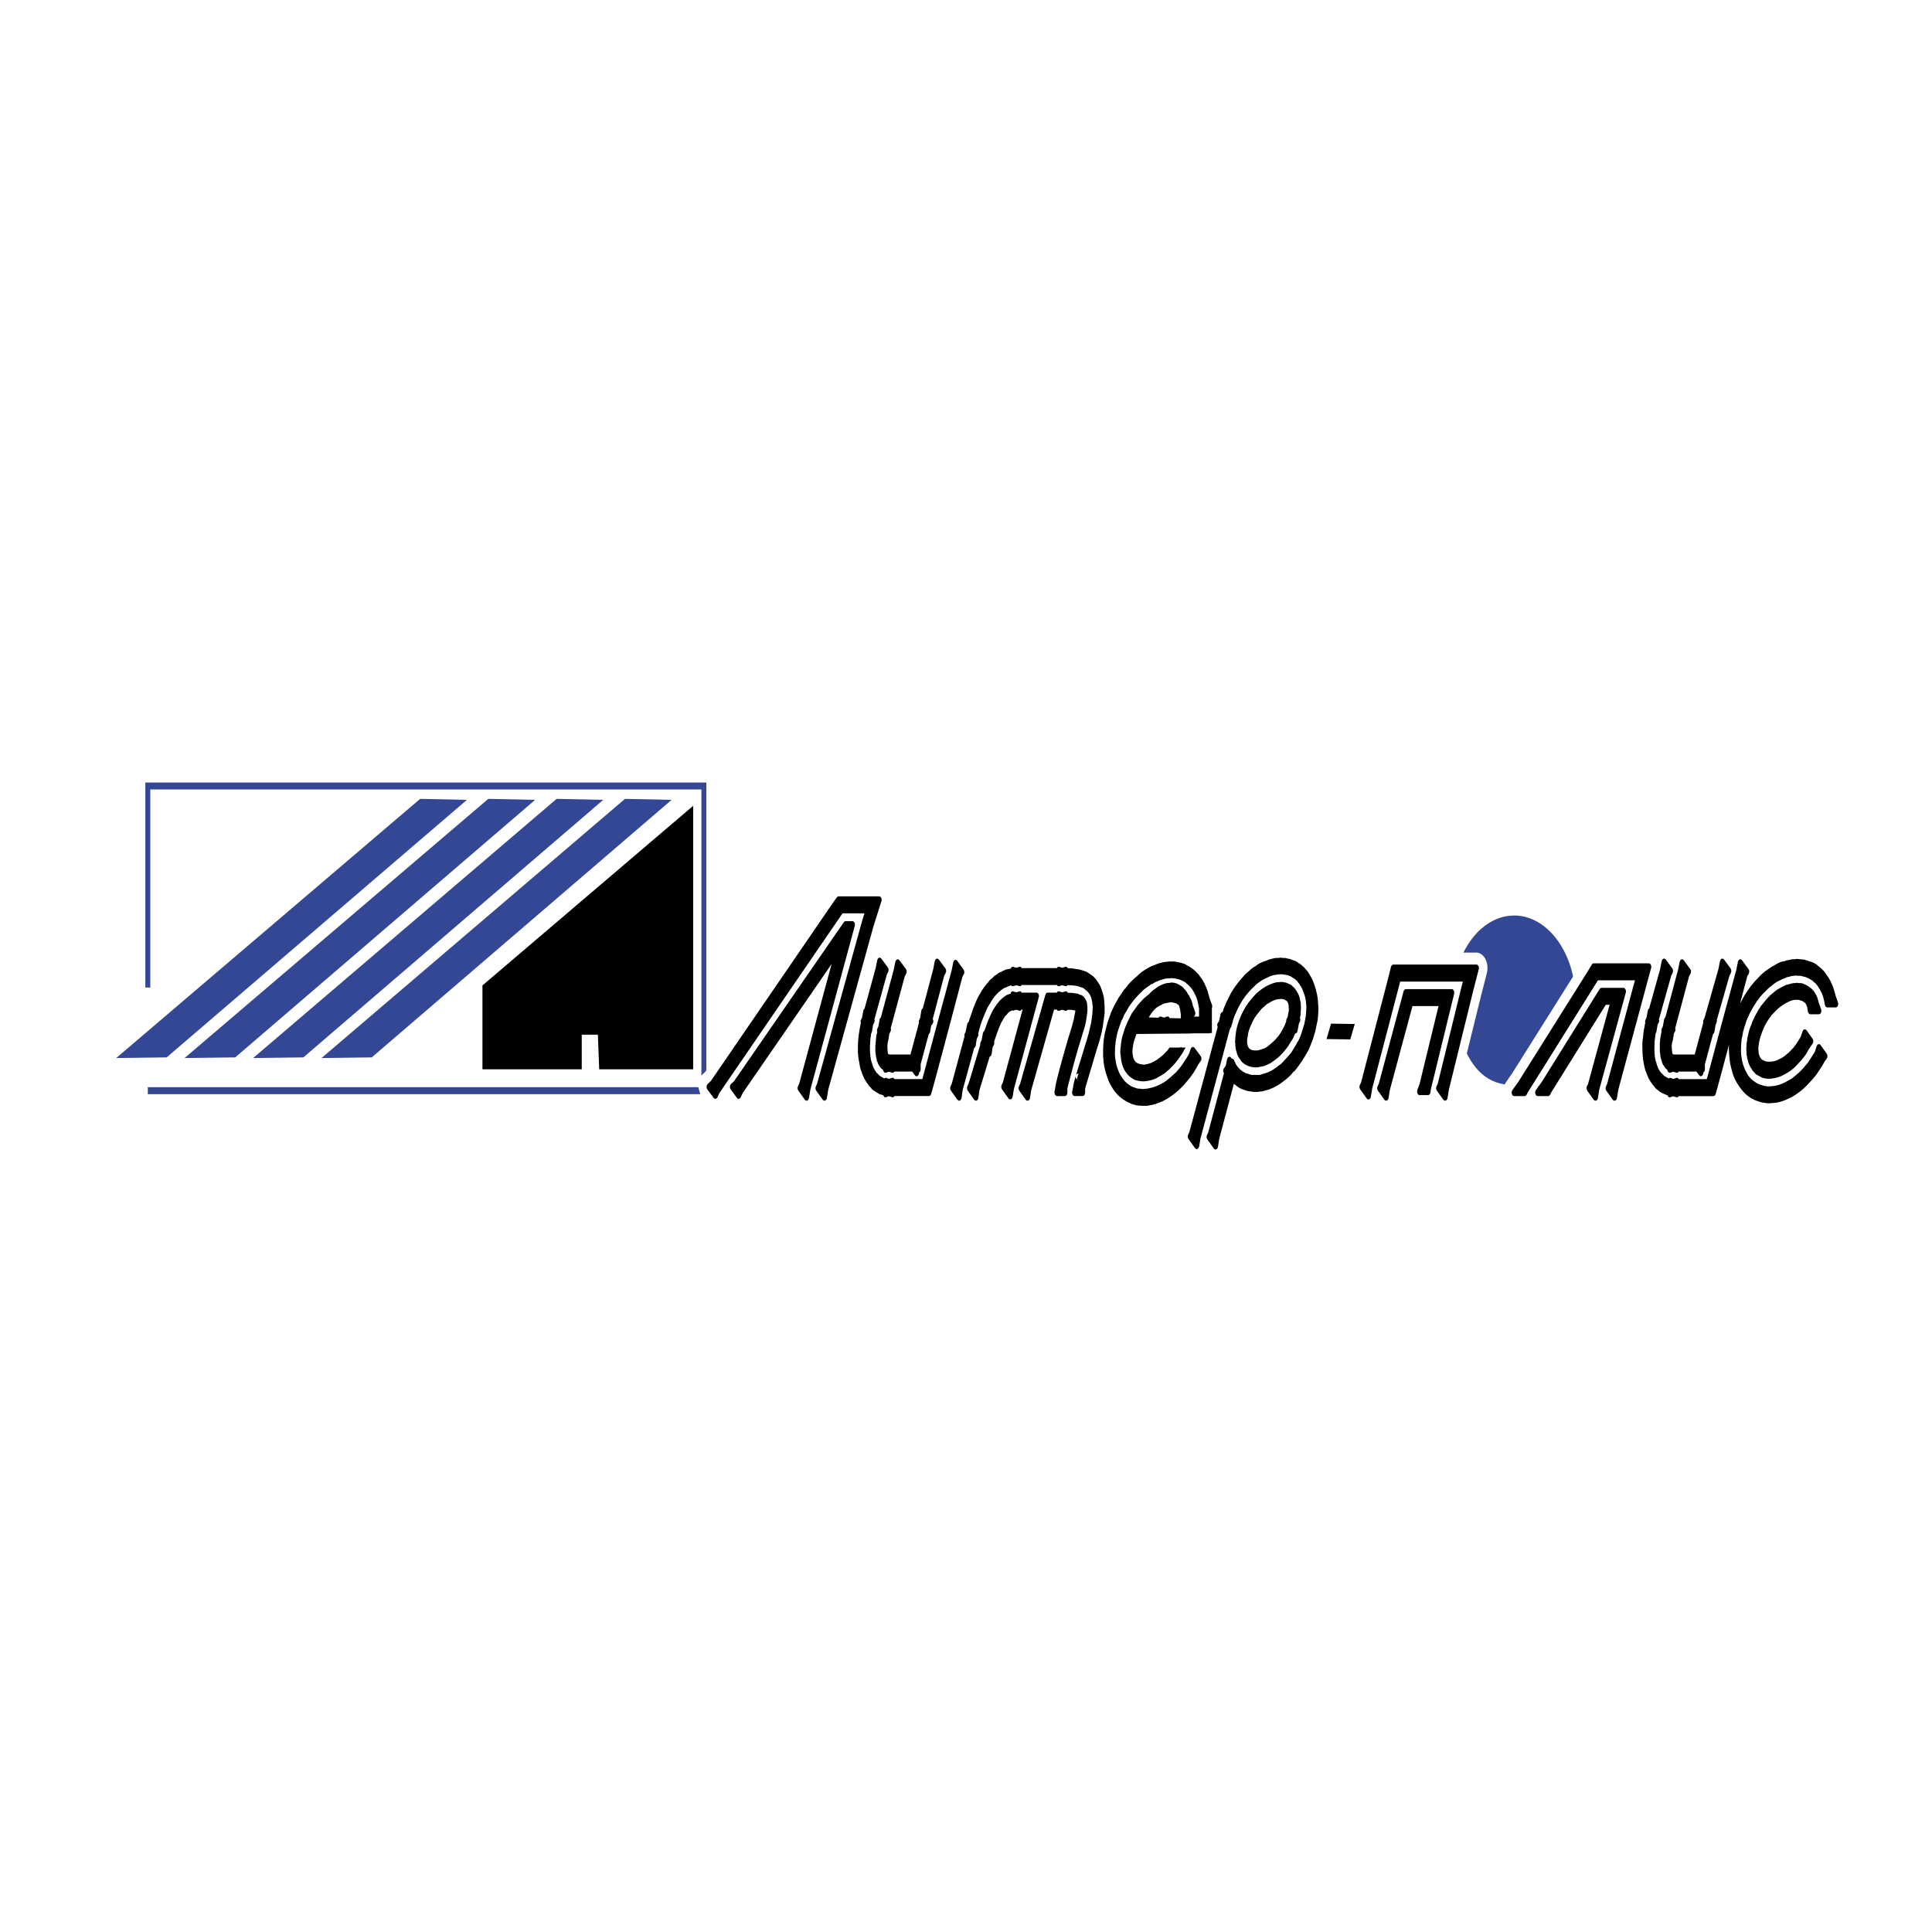 <?xml version="1.0" encoding="utf-8"?>
<!-- Generator: Adobe Illustrator 13.0.0, SVG Export Plug-In . SVG Version: 6.00 Build 14948)  -->
<!DOCTYPE svg PUBLIC "-//W3C//DTD SVG 1.0//EN" "http://www.w3.org/TR/2001/REC-SVG-20010904/DTD/svg10.dtd">
<svg version="1.0" id="Layer_1" xmlns="http://www.w3.org/2000/svg" xmlns:xlink="http://www.w3.org/1999/xlink" x="0px" y="0px"
	 width="192.756px" height="192.756px" viewBox="0 0 192.756 192.756" enable-background="new 0 0 192.756 192.756"
	 xml:space="preserve">
<g>
	<polygon fill-rule="evenodd" clip-rule="evenodd" fill="#FFFFFF" points="0,0 192.756,0 192.756,192.756 0,192.756 0,0 	"/>
	<path fill-rule="evenodd" clip-rule="evenodd" fill="#FFFFFF" d="M144.747,95.691l-0.579,1.695c0,0,1.909,0.025,2.479,0.033
		c-0.525,2.002-1.721,6.57-1.721,6.57l0.162,0.463c1.169,3.312,3.133,4.988,5.839,4.988h0.386l6.716-10.537l-0.061-0.562
		c-0.508-4.666-3.481-8.2-6.903-8.2C148.375,90.142,145.896,92.321,144.747,95.691L144.747,95.691z"/>
	<path fill-rule="evenodd" clip-rule="evenodd" fill="#FFFFFF" d="M166.939,104.514c-0.606,0-1.102,0.686-1.102,1.543
		c0,0.852,0.495,1.545,1.102,1.545h2.553c0.604,0,1.097-0.693,1.097-1.545c0-0.857-0.493-1.543-1.097-1.543H166.939L166.939,104.514
		z"/>
	<path fill-rule="evenodd" clip-rule="evenodd" fill="#334794" d="M157.125,98.525l-6.198,9.725c-2.415,0-4.065-1.473-5.072-4.326
		l2.012-7.689l-2.347-0.026c0.985-2.886,3.108-4.869,5.545-4.869C154.125,91.339,156.676,94.454,157.125,98.525L157.125,98.525z"/>
	<path fill-rule="evenodd" clip-rule="evenodd" d="M166.939,105.711c-0.134,0-0.245,0.158-0.245,0.346
		c0,0.197,0.111,0.348,0.245,0.348h2.553c0.136,0,0.243-0.15,0.243-0.348c0-0.188-0.107-0.346-0.243-0.346H166.939L166.939,105.711z
		"/>
	<path fill-rule="evenodd" clip-rule="evenodd" fill="#FFFFFF" d="M70.473,76.876H13.649v22.847h2.198c0,0,0-17.651,0-19.765
		c1.629,0,51.654,0,53.283,0c0,2.114,0,25.204,0,27.317c-1.66,0-55.231,0-55.231,0v3.082h57.429V76.876H70.473L70.473,76.876z"/>
	<path fill-rule="evenodd" clip-rule="evenodd" fill="#FFFFFF" d="M68.709,79.37L47.283,97.635v10.25h11.612c0,0,0-1.762,0-2.121
		c0.013,0.398,0.081,2.121,0.081,2.121h11.032V78.27L68.709,79.37L68.709,79.37z"/>
	<polygon fill-rule="evenodd" clip-rule="evenodd" fill="#FFFFFF" points="41.474,78.689 8.504,106.791 16.869,106.686 
		49.553,78.663 41.685,78.505 41.474,78.689 	"/>
	<polygon fill-rule="evenodd" clip-rule="evenodd" fill="#FFFFFF" points="48.268,78.689 15.326,106.791 23.713,106.686 
		56.35,78.663 48.478,78.505 48.268,78.689 	"/>
	<polygon fill-rule="evenodd" clip-rule="evenodd" fill="#FFFFFF" points="55.094,78.689 22.169,106.791 30.508,106.686 
		63.146,78.663 55.299,78.505 55.094,78.689 	"/>
	<polygon fill-rule="evenodd" clip-rule="evenodd" fill="#FFFFFF" points="61.911,78.689 28.989,106.791 37.33,106.686 
		69.965,78.663 62.122,78.505 61.911,78.689 	"/>
	<path fill-rule="evenodd" clip-rule="evenodd" fill="#334794" d="M70.227,78.074H14.5v20.452h0.495c0,0,0-19.097,0-19.765
		c0.484,0,54.5,0,54.985,0c0,0.667,0,29.044,0,29.706c-0.49,0-55.233,0-55.233,0v0.699h55.726V78.074H70.227L70.227,78.074z"/>
	<polygon fill-rule="evenodd" clip-rule="evenodd" points="48.134,106.686 48.134,98.316 69.157,80.397 69.157,106.686 
		59.783,106.686 59.65,103.23 58.041,103.23 58.041,106.686 48.134,106.686 	"/>
	<polygon fill-rule="evenodd" clip-rule="evenodd" fill="#334794" points="16.626,105.496 46.588,79.801 41.917,79.703 
		11.593,105.561 16.626,105.496 	"/>
	<polygon fill-rule="evenodd" clip-rule="evenodd" fill="#334794" points="23.468,105.496 53.391,79.801 48.717,79.703 
		18.415,105.561 23.468,105.496 	"/>
	<polygon fill-rule="evenodd" clip-rule="evenodd" fill="#334794" points="30.267,105.496 60.188,79.801 55.534,79.703 
		25.256,105.561 30.267,105.496 	"/>
	<polygon fill-rule="evenodd" clip-rule="evenodd" fill="#334794" points="37.089,105.496 67.008,79.801 62.356,79.703 
		32.08,105.561 37.089,105.496 	"/>
	<path fill-rule="evenodd" clip-rule="evenodd" fill="#FFFFFF" d="M105.368,95.39c-0.164,0-3.189,0-3.352,0
		c-0.167-0.072-0.333-0.151-0.504-0.091c0,0-0.06,0.02-0.111,0.039c-0.057-0.019-0.118-0.039-0.118-0.039
		c-0.243-0.072-0.471,0.039-0.688,0.183c-0.021,0-0.055,0.007-0.055,0.007l-0.34,0.079l-0.348,0.131l-0.315,0.176l-0.217,0.078
		l-0.131,0.098l-0.206,0.158l-0.109,0.059l-0.086,0.066l-0.133,0.118c0,0-0.072,0.078-0.125,0.131
		c-0.049,0.033-0.195,0.15-0.195,0.15l-0.111,0.118l-0.49,0.596l-0.379,0.523l-0.228,0.406l-0.091,0.145l-0.18,0.34l-0.28,0.607
		l-0.221,0.562l-0.491,1.422l0.416-0.557c-0.304,0.189-0.532,0.557-0.615,1.002c0,0-0.065,0.332-0.107,0.543
		c-0.002,0.006-0.013,0.033-0.013,0.033l-0.024,0.148c-0.033,0.314-0.123,1.068-0.123,1.068l0.031-0.707
		c0,0-1.183,4.404-1.229,4.594c-0.037,0.066-0.066,0.131-0.066,0.131c0,0.008-0.183,0.857-0.183,0.857l0.317,1.092l0.755,1.061
		h0.044l0.422,0.275c0.338,0.086,0.679-0.045,0.942-0.373l0.127-0.164l0.018-0.084l0.202-0.609c0,0,0.067-0.51,0.089-0.674
		c0.057-0.203,0.926-3.377,1.054-3.842c0.122-0.189,0.214-0.398,0.253-0.66c0,0,0.04-0.25,0.077-0.453
		c0.007-0.012,0.02-0.045,0.02-0.045s0.084-0.354,0.143-0.615c0.02-0.072,0.044-0.15,0.044-0.15l0.164-0.596l0.028-0.092
		c0,0-0.042,0.014-0.044,0.02c0.103-0.215,0.206-0.438,0.28-0.654c-0.044,0.104,0.243-0.562,0.243-0.562s0.048-0.111,0.077-0.189
		c0.078-0.125,0.439-0.721,0.439-0.721l0.067-0.084l0.139-0.197l0.306-0.307l0.058-0.033l0.167-0.131l0.122-0.078l0.07-0.041
		l0.05-0.006c0,0,0.258-0.117,0.282-0.117c-0.004,0-0.007,0-0.007,0s0.003,0,0.007,0c0.127,0.02,0.248,0.072,0.377,0.025
		c0,0,0.062-0.02,0.118-0.039c0.051,0.02,0.105,0.039,0.105,0.039c0.172,0.053,0.332-0.025,0.503-0.084c0.149,0,3.2,0,3.362,0
		c0.162,0.059,0.324,0.145,0.497,0.084c0,0,0.06-0.02,0.114-0.033c0.06,0.014,0.12,0.033,0.12,0.033
		c0.153,0.053,0.303-0.02,0.454-0.064c0.098,0,0.304,0.012,0.304,0.012c0.013,0,0.488,0.061,0.488,0.061
		c0.03,0.012,0.127,0.031,0.127,0.031l0.092,0.033c0.021,0.006,0.109,0.039,0.187,0.066c0.059,0.053,0.125,0.098,0.125,0.098
		c-0.007-0.006-0.007-0.006-0.007-0.006s0.061,0.051,0.106,0.084c0.033,0.047,0.07,0.092,0.07,0.092s0.033,0.045,0.044,0.064
		c0.016,0.072,0.033,0.152,0.033,0.152c-0.014-0.053,0.018,0.143,0.018,0.143s0.006-0.031,0.006-0.039
		c0.007,0.059,0.012,0.111,0.016,0.164c-0.004,0.098-0.018,0.367-0.018,0.367l-0.035,0.385c-0.004,0.02-0.041,0.322-0.063,0.543
		c-0.074,0.27-0.15,0.598-0.249,1.008c0.017-0.059-0.167,0.57-0.167,0.57l-1.076,3.508c0,0,0.142,0.086,0.172,0.104
		c0,0-0.009,0.041-0.015,0.053c-0.033-0.012-0.178-0.09-0.178-0.09l-0.226,0.844l-0.037,0.215l-0.188,0.996l0.026,0.053l0.226,0.936
		c0.215,0.393,0.531,0.607,0.874,0.607h0.806c0.604,0,1.099-0.693,1.099-1.543c0,0,0-0.066,0-0.131
		c0.016-0.066,0.033-0.139,0.033-0.139s-0.026,0.025-0.033,0.025c0-0.025,0-0.053,0-0.064c0.25-0.674,0.58-1.787,1.123-3.613
		c-0.024,0.08,0.527-1.891,0.527-1.891l0.091-0.518c0.004-0.039,0.119-0.818,0.119-0.818l-0.032,0.033
		c0.048-0.209,0.081-0.426,0.101-0.576l0.016-0.104l0.004-0.17v-0.504c-0.004-0.086-0.028-0.584-0.028-0.584
		c-0.003-0.078-0.062-0.713-0.062-0.713l-0.103-0.379l-0.066-0.242l0.06,0.432l-0.161-0.771l-0.112-0.314l-0.204-0.451l-0.092-0.139
		l-0.09-0.125l-0.004-0.019l-0.171-0.256l-0.095-0.13l-0.367-0.419l-0.12-0.091l-0.447-0.308l-0.354-0.209l-0.462-0.17
		c-0.067-0.013-1.182-0.327-1.182-0.327s-0.022,0.084-0.022,0.111c-0.076-0.013-0.275-0.027-0.342-0.027
		c-0.177-0.071-0.356-0.164-0.545-0.104h0.009c0,0-0.061,0.02-0.12,0.039c-0.06-0.019-0.12-0.039-0.12-0.039
		C105.694,95.239,105.532,95.318,105.368,95.39L105.368,95.39z M107.938,106.73c0.22,0.225,0.297,0.643,0.2,1.021
		c0,0-0.27-0.143-0.449-0.24c0.173,0.104,0.438,0.273,0.438,0.273c-0.109,0.348-0.361,0.557-0.615,0.523c0,0-0.296-0.68-0.502-1.152
		c-0.021-0.012-0.028-0.025-0.05-0.031c0.013-0.008,0.021-0.008,0.034-0.014c-0.006-0.008-0.006-0.012-0.013-0.025
		c0.013,0.014,0.021,0.014,0.028,0.018C107.389,106.955,107.938,106.73,107.938,106.73l1.17,1.971c0,0.02,0,0.033-0.002,0.066
		c0,0-0.022,0.014-0.029,0.02c0.016-0.033,0.024-0.053,0.031-0.086L107.938,106.73L107.938,106.73z"/>
	<path fill-rule="evenodd" clip-rule="evenodd" fill="#FFFFFF" d="M106.104,97.746V97.74c0,0-0.061,0.025-0.12,0.045
		c-0.06-0.02-0.12-0.039-0.12-0.039c-0.169-0.059-0.329,0.027-0.491,0.086c-0.138,0-0.845,0-0.845,0
		c-0.451,0-0.854,0.379-1.018,0.969c0,0-2.42,8.52-2.485,8.762c-0.034,0.072-0.074,0.145-0.074,0.145c0,0.008-0.18,0.857-0.18,0.857
		l0.319,1.092l0.65,0.91c0.282,0.393,0.694,0.543,1.079,0.393c0.389-0.156,0.68-0.588,0.765-1.139c0,0,0.103-0.562,0.118-0.699
		c0.044-0.15,1.673-5.896,2.012-7.088c0.048-0.006,0.099-0.006,0.149-0.027c0,0,0.061-0.018,0.12-0.031
		c0.06,0.014,0.118,0.031,0.118,0.031c0.011,0,0.024,0,0.033,0.008c-0.031,0.098-0.105,0.34-0.105,0.34l-0.276,0.91
		c-0.002,0.006-1.053,3.822-1.053,3.822c-0.005,0.006-0.133,0.529-0.133,0.529l0.198-0.445l-0.448,1.643
		c0,0,0.059,0.373,0.074,0.479c0.014,0.078,0.018,0.15,0.018,0.15l0.284,0.793l0.237,0.104c0.023,0.033,0.061,0.072,0.061,0.072
		l0.454,0.137h0.805c0.606,0,1.1-0.693,1.1-1.543c0,0,0-0.105,0-0.211c0.011-0.059,0.023-0.111,0.023-0.111
		c-0.013,0.047,1.051-3.834,1.051-3.834c0.005-0.014,0.425-1.414,0.425-1.414l0.103-0.314l0.119-0.459l0.09-0.393l0.065-0.393
		l0.038-0.209l0.074-0.627l0.004-0.158v-0.615l-0.035-0.229l-0.014-0.086l-0.011,0.445l-0.019-0.674
		c-0.025-0.125-0.121-0.418-0.121-0.418l-0.125-0.281l-0.109-0.178l-0.114-0.15l-0.196-0.236l-0.121-0.137l-0.223-0.125
		l-0.134-0.072l-0.229-0.078l-0.169-0.064l-0.15-0.033l-0.482-0.078c-0.022,0-0.418-0.014-0.453-0.014
		C106.456,97.779,106.286,97.688,106.104,97.746L106.104,97.746z M104.354,108.963l0.024,0.178
		C104.37,109.055,104.354,108.963,104.354,108.963L104.354,108.963z"/>
	<path fill-rule="evenodd" clip-rule="evenodd" fill="#FFFFFF" d="M100.351,98.047c0,0-0.018,0.02-0.021,0.027
		c-0.038,0.012-0.176,0.064-0.176,0.064l-0.118,0.072l-0.224,0.156l-0.297,0.25l-0.282,0.281l-0.307,0.354l-0.25,0.354l-0.282,0.432
		l-0.058,0.111l-0.179,0.379c-0.014,0.039-0.285,0.643-0.285,0.643l-0.28,0.738c0.014-0.039-0.142,0.42-0.142,0.42l0.07-0.262
		l-0.223,0.588c0,0-0.084,0.361-0.134,0.604c-0.018,0.025-0.031,0.064-0.031,0.064c-0.004,0-0.186,0.852-0.186,0.852l0.078-0.42
		c0,0-1.079,3.605-1.136,3.795c-0.037,0.08-0.079,0.158-0.079,0.158c0,0.008-0.181,0.857-0.181,0.857l0.32,1.092l0.647,0.91
		c0.289,0.406,0.712,0.551,1.101,0.381c0.388-0.164,0.676-0.615,0.757-1.172c0,0,0.062-0.484,0.091-0.662
		c0.057-0.189,0.755-2.473,0.896-2.926c0.151-0.209,0.271-0.451,0.318-0.752c0,0,0.045-0.254,0.081-0.451
		c0.002-0.02,0.025-0.053,0.025-0.053s0.066-0.312,0.129-0.576c0.019-0.084,0.066-0.234,0.066-0.234l0.132-0.354
		c0.002-0.02,0.304-1.152,0.304-1.152l-0.057,0.479c0,0,0.051-0.133,0.101-0.256c-0.567,2.102-1.197,4.451-1.243,4.613
		c-0.033,0.061-0.063,0.131-0.063,0.131l-0.189,0.865l0.323,1.086l0.646,0.902c0.287,0.4,0.7,0.557,1.085,0.393
		c0.381-0.15,0.675-0.582,0.765-1.131c0,0,0.099-0.576,0.123-0.715c0.046-0.182,2.559-9.443,2.559-9.443l-0.035-0.17l-0.19-0.863
		c-0.208-0.426-0.545-0.674-0.91-0.674c0,0-1.25,0-1.399,0c-0.16-0.059-0.321-0.145-0.49-0.086c0,0-0.062,0.02-0.118,0.039
		c-0.06-0.02-0.123-0.045-0.123-0.045C100.95,97.641,100.611,97.752,100.351,98.047L100.351,98.047z M100.042,98.689l0.002-0.008
		c-0.002,0.014-0.018,0.066-0.018,0.066L100.042,98.689L100.042,98.689z"/>
	<path fill-rule="evenodd" clip-rule="evenodd" fill="#FFFFFF" d="M179.15,96.876c0,0-0.067,0.013-0.12,0.013
		c-0.037,0-0.067,0-0.067,0l-0.322,0.039l-0.311,0.099h-0.044l-0.315,0.091l-0.299,0.151l-0.298,0.143l-0.449,0.27l-0.419,0.312
		l-0.354,0.309l-0.429,0.451l-0.324,0.387l-0.3,0.379l-0.335,0.504l-0.283,0.512l-0.249,0.482l-0.151,0.342l-0.115,0.334
		l-0.062,0.143l-0.118,0.328l-0.162,0.609l-0.111,0.535l-0.049,0.348l-0.02,0.045l-0.032,0.164l-0.012,0.281c0,0,0,0.039,0,0.086
		c-0.007,0.033-0.015,0.156-0.015,0.156l-0.009,0.164v0.189l0.03,0.42c0,0.051,0.049,0.471,0.049,0.471s0.008,0.039,0.018,0.078
		c0.008,0.039,0.023,0.189,0.023,0.189l0.051,0.197l0.044,0.156l0.048,0.223l0.074,0.184l0.136,0.314l0.159,0.314l0.151,0.223
		c-0.024-0.014,0.192,0.281,0.192,0.281l0.384,0.412l0.16,0.098l0.637,0.359l0.138,0.039l0.241,0.066l0.374,0.053l0.357,0.006
		l0.538-0.078l0.319-0.072l0.256-0.092c0.029-0.006,0.292-0.117,0.292-0.117c0.092-0.039,0.494-0.262,0.494-0.262l0.442-0.275
		l0.499-0.412l0.088-0.078l0.711-0.754c0.062-0.064,0.412-0.523,0.412-0.523l0.037-0.045l0.063-0.105l0.094-0.15l0.213-0.365
		l-0.67,0.451l0.814-0.688l0.201-0.275c0.005-0.014,0.322-1.092,0.322-1.092l-0.322-1.094c0,0-0.145-0.203-0.291-0.406
		c0.148,0,0.317,0,0.317,0c0.386,0,0.736-0.275,0.938-0.727c0.106-0.254,0.157-0.543,0.157-0.818c0-0.234-0.031-0.471-0.109-0.693
		l-0.248-0.688l-0.043-0.221l-0.116-0.309L181.9,98.59l-0.14-0.268l-0.197-0.281l-0.199-0.236l-0.217-0.209l-0.245-0.189l-0.14-0.1
		l-0.22-0.136l-0.275-0.125l-0.164-0.065l-0.359-0.084l-0.271-0.007l-0.046-0.013l-0.104-0.026L179.15,96.876L179.15,96.876z
		 M179.221,100.945c0.003,0,0.055,0,0.103,0c0.021,0.008,0.121,0.035,0.191,0.053c0.021,0.105,0.05,0.256,0.05,0.256
		c0.028,0.145,0.116,0.229,0.171,0.361c-0.282,0.123-0.529,0.385-0.658,0.771c0,0-0.091,0.248-0.144,0.412
		c-0.05,0.078-0.108,0.184-0.108,0.184c0,0.006-0.259,0.393-0.27,0.412c-0.005,0-0.153,0.195-0.197,0.248
		c-0.009,0.006-0.039,0.033-0.039,0.033c-0.014,0.025-0.301,0.314-0.318,0.34c-0.006,0-0.269,0.217-0.269,0.217
		c0.004,0,0.004,0,0.004,0s-0.236,0.17-0.26,0.189c-0.005,0-0.252,0.145-0.252,0.145c0.032-0.027-0.228,0.098-0.228,0.098
		c0.027-0.008-0.176,0.053-0.217,0.059c-0.012-0.006-0.215,0.02-0.215,0.02s-0.092,0-0.16-0.014c-0.03,0-0.057-0.006-0.057-0.006
		c0.018,0.006-0.018-0.006-0.055-0.02c-0.002-0.047-0.002-0.078-0.005-0.098c0.009-0.08,0.026-0.178,0.026-0.184l0.066-0.346
		l0.081-0.289l0.236-0.602l0.122-0.256l0.138-0.223l0.187-0.287c0,0,0.109-0.152,0.164-0.23c0.064-0.064,0.464-0.484,0.464-0.484
		l0.206-0.17l0.238-0.176l0.228-0.145l0.227-0.117l0.217-0.092c-0.042,0.012,0.065-0.014,0.138-0.039
		C179.094,100.959,179.208,100.945,179.221,100.945l0.322,0.066l0.046,0.111c0,0-0.024-0.053-0.046-0.111L179.221,100.945
		L179.221,100.945z"/>
	<path fill-rule="evenodd" clip-rule="evenodd" fill="#FFFFFF" d="M165.734,94.5L165.734,94.5c-0.373,0.145-0.67,0.557-0.77,1.08
		l-0.156,0.766c-0.002,0-1.072,3.836-1.072,3.836l0.422-0.648c-0.293,0.203-0.505,0.562-0.586,0.988c0,0-0.055,0.314-0.094,0.523
		c-0.01,0.012-0.021,0.045-0.021,0.045c-0.009,0.008-0.19,0.852-0.19,0.852s0.021-0.066,0.038-0.139
		c-0.01,0.041-0.137,0.715-0.137,0.715l-0.02,0.117l-0.067,0.557l-0.079,0.713v0.674c0,0.078,0.028,0.688,0.028,0.688
		c0.002,0.027,0.037,0.504,0.037,0.504c0.02,0.158,0.131,0.785,0.131,0.785c0.019,0.092,0.132,0.576,0.132,0.576l0.026,0.111
		l0.232,0.576l-0.111-0.596l0.273,1.066l0.063,0.039l0.223,0.379l0.178,0.256l0.111,0.158l0.206,0.248l0.215,0.25l0.138,0.104
		c0,0,0.042,0.033,0.079,0.066c0.03,0.025,0.131,0.117,0.131,0.117l0.116,0.078l0.312,0.189l0.278,0.125c0,0,0.062,0.02,0.107,0.039
		c0.266,0.287,0.594,0.4,0.913,0.301c0,0,0.063-0.02,0.116-0.045c0.055,0.025,0.119,0.045,0.119,0.045
		c0.174,0.053,0.329-0.025,0.496-0.092c0.166,0,3.391,0,3.391,0c0.456,0,0.854-0.385,1.022-0.988c0,0,0.361-1.309,0.368-1.322h0.002
		c0.039,0.092,0.175,0.342,0.175,0.342l0.102,0.189l0.323,0.51l0.298,0.379l0.283,0.336c0.059,0.051,0.225,0.201,0.225,0.201
		l0.204,0.178c0.081,0.064,0.208,0.15,0.208,0.15l0.184,0.131c0.104,0.053,0.273,0.145,0.273,0.145l0.149,0.07
		c0.037,0.014,0.394,0.158,0.394,0.158c0.094,0.031,0.552,0.158,0.552,0.158c0.009,0.004,0.677,0.09,0.677,0.09l0.564-0.039
		l0.37-0.033l0.502-0.111l0.433-0.15l0.419-0.176l0.418-0.211l0.438-0.26l0.407-0.301l0.379-0.295l0.409-0.381l0.691-0.758
		l0.353-0.42l0.646-0.969l0.296-0.516l0.146-0.197c0.431-0.596,0.431-1.578,0.002-2.18l-0.606-0.844
		c-0.25-0.359-0.61-0.518-0.964-0.432c-0.346,0.078-0.651,0.404-0.805,0.857c0,0-0.088,0.262-0.141,0.418
		c-0.062,0.105-0.134,0.223-0.134,0.223l-0.457,0.699l-0.453,0.518l-0.252,0.275c0,0-0.331,0.275-0.361,0.301
		c-0.013,0.014-0.3,0.242-0.3,0.242l-0.515,0.289l-0.273,0.131l-0.248,0.084l-0.258,0.078c0,0-0.151,0.033-0.199,0.039
		c-0.111,0.008-0.37,0.02-0.398,0.02c-0.03,0-0.185,0-0.185,0s-0.231-0.045-0.247-0.045c0-0.006-0.359-0.125-0.359-0.125
		c0.058,0.021-0.159-0.078-0.159-0.078s-0.302-0.229-0.368-0.268c-0.016-0.027-0.041-0.072-0.053-0.086c0,0-0.035-0.039-0.065-0.078
		c-0.013-0.02-0.177-0.301-0.177-0.301l-0.107-0.223l-0.085-0.236c0.004,0.02,0.006,0.027,0.006,0.02
		c0-0.006-0.021-0.078-0.041-0.143c-0.018-0.111-0.046-0.275-0.046-0.275l0.024,0.27c0,0-0.047-0.342-0.068-0.506
		c-0.007-0.084-0.021-0.32-0.021-0.32s0.022-0.49,0.022-0.549c0,0.014,0.018-0.125,0.018-0.125l0.024-0.209l0.048-0.262
		c0,0,0.057-0.275,0.081-0.393c0.028-0.105,0.104-0.348,0.104-0.348l0.171-0.543l0.068-0.156l0.085-0.178l0.131-0.287l0.226-0.406
		c0,0,0.308-0.49,0.373-0.588c0.044-0.061,0.103-0.131,0.103-0.131l0.217-0.303l0.127-0.143l0.111-0.119l0.155-0.131l0.229-0.242
		l0.148-0.137l0.127-0.092l0.405-0.32l0.3-0.164l0.342-0.156l0.19-0.086c0.011-0.006,0.068-0.025,0.12-0.053
		c0.046-0.006,0.104-0.014,0.104-0.014l0.317-0.09h0.098l0.22-0.039c0,0,0.015,0,0.039,0.006v0.006l0.381,0.027l0.136,0.045
		c0,0,0.131,0.033,0.208,0.045c0.063,0.041,0.166,0.08,0.194,0.1c0.022,0.014,0.1,0.045,0.154,0.078
		c0.067,0.059,0.207,0.17,0.207,0.17l0.007-0.02c0.011,0.014,0.011,0.039,0.031,0.059c0,0,0.043,0.033,0.092,0.066
		c0.063,0.078,0.136,0.176,0.136,0.176l0.081,0.139c0,0,0.122,0.234,0.175,0.34c0.03,0.066,0.063,0.17,0.063,0.17l0.079,0.346
		l0.045,0.264c0.125,0.686,0.565,1.17,1.069,1.17h0.847c0.386,0,0.734-0.281,0.936-0.732c0.203-0.459,0.221-1.021,0.05-1.506
		l-0.249-0.688l-0.033-0.176l-0.131-0.445l-0.185-0.49l-0.199-0.438l-0.243-0.445l-0.277-0.406l-0.256-0.354l-0.086-0.098
		l-0.241-0.249l-0.361-0.288l-0.251-0.229l-0.104-0.066l-0.335-0.196l-0.107-0.039l-0.582-0.183l-0.331-0.105l-0.459-0.059
		l-0.418-0.046l-0.1,0.013l-0.246,0.039l-0.204-0.013l-0.123,0.026l-0.247,0.065l-0.217,0.02l-0.118,0.039
		c0,0-0.095,0.033-0.155,0.06c-0.057,0.006-0.205,0.026-0.205,0.026l-0.106,0.04l-0.247,0.098l-0.33,0.164l-0.482,0.269
		l-0.293,0.183l-0.481,0.334l-0.298,0.242l-0.245,0.229c-0.079-0.235-0.149-0.478-0.149-0.478l-0.647-0.877
		c-0.28-0.38-0.681-0.53-1.058-0.38c-0.363,0.137-0.659,0.543-0.769,1.067l-0.153,0.785l-1.534,5.635
		c-0.005,0.006-0.848,3.16-1.181,4.404c-0.704,0-2.003,0-2.143,0c-0.167-0.059-0.331-0.145-0.506-0.078c0,0-0.058,0.012-0.105,0.025
		c-0.055-0.014-0.12-0.033-0.12-0.033c-0.003,0-0.076,0.014-0.168,0.033c-0.081-0.045-0.132-0.072-0.183-0.098
		c-0.011-0.02-0.067-0.072-0.067-0.072s-0.141-0.137-0.147-0.145c-0.023-0.033-0.023-0.039-0.043-0.064
		c-0.035-0.072-0.095-0.178-0.095-0.178s-0.004-0.012-0.004-0.02c-0.022-0.064-0.049-0.156-0.049-0.156
		c-0.018-0.078-0.062-0.197-0.094-0.295c-0.018-0.111-0.032-0.215-0.037-0.242c-0.005-0.045-0.007-0.098-0.007-0.098
		c-0.004,0-0.016-0.125-0.02-0.17c0-0.008,0.004-0.381,0.004-0.381s0.018-0.516,0.018-0.555c0.005,0.012,0.053-0.342,0.068-0.479
		c0.041-0.131,0.09-0.262,0.09-0.262c0,0.014,0.055-0.32,0.088-0.518c0.025-0.117,0.08-0.346,0.133-0.557
		c0.022-0.078,1.108-3.939,1.181-4.201c0.042-0.084,0.083-0.164,0.083-0.164c0-0.006,0.197-0.889,0.197-0.889l-0.333-1.106
		l-0.655-0.877C166.51,94.5,166.111,94.356,165.734,94.5L165.734,94.5z M178.706,96.654c0.102-0.314,0.359-0.531,0.617-0.511
		c0,0-0.017,0.464-0.03,0.876C179.02,96.843,178.706,96.654,178.706,96.654L178.706,96.654z M180.736,96.483l0.376,0.497
		c0,0-0.309,0.19-0.58,0.348C180.629,96.935,180.736,96.483,180.736,96.483L180.736,96.483z M181.373,96.916
		c0.168,0.143,0.291,0.391,0.319,0.667c0,0-0.341,0.078-0.654,0.15C181.199,97.348,181.373,96.916,181.373,96.916L181.373,96.916z
		 M178.818,108.264c0,0,0.228-0.348,0.427-0.654c0.148,0.334,0.326,0.732,0.326,0.732
		C179.33,108.551,179.015,108.525,178.818,108.264l-2.907,0.699c0,0,0.323-0.137,0.608-0.262c0.018,0.4,0.031,0.871,0.031,0.871
		c-0.289,0.014-0.562-0.242-0.64-0.609L178.818,108.264L178.818,108.264z"/>
	<path fill-rule="evenodd" clip-rule="evenodd" fill="#FFFFFF" d="M127.655,94.356l-0.224,0.033l-0.107-0.013l-0.339,0.039
		l-0.555,0.15l-0.319,0.137l-0.125,0.02l-0.524,0.223l-0.329,0.189l-0.276,0.197l-0.152,0.098l-0.289,0.209l-0.278,0.255
		l-0.127,0.098l-0.276,0.243l-0.286,0.34l-0.12,0.125l-0.425,0.51l-0.388,0.543l-0.363,0.576l-0.22,0.434l-0.103,0.189l-0.171,0.354
		l-0.157,0.379l-0.125,0.268c0,0-0.063,0.189-0.072,0.203c-0.171,0.203-0.313,0.445-0.372,0.766c0,0-0.072,0.381-0.101,0.537
		c-0.12,0.248-0.241,0.51-0.241,0.805c0,0.033,0.016,0.053,0.021,0.086c-0.132,0.477-2.639,9.803-2.714,10.059
		c-0.025,0.072-0.058,0.137-0.058,0.137l-0.191,0.852l0.329,1.092l0.742,1.041l0.029-0.006l0.397,0.287
		c0.356,0.111,0.723-0.025,0.987-0.367l0.12-0.143l0.018-0.086c0,0,0.022-0.051,0.024-0.072c0.09,0.125,0.205,0.289,0.205,0.289
		c0.285,0.393,0.696,0.543,1.08,0.393c0.387-0.156,0.679-0.596,0.771-1.133c0,0,0.129-0.811,0.133-0.811
		c0.003,0,0.682-2.539,1.102-4.104c0.048,0.014,0.261,0.098,0.261,0.098l0.363,0.125l0.512,0.098l0.215,0.033l0.317,0.012h0.228
		l0.331-0.039l0.226-0.031l0.328-0.086l0.448-0.125l0.322-0.137l0.235-0.104l0.509-0.275l0.239-0.15l0.282-0.217l0.411-0.314
		l0.474-0.445l0.296-0.332l0.078-0.066l0.05-0.045l0.248-0.301l0.55-0.76l0.363-0.576l0.196-0.354l0.147-0.281l0.17-0.34
		l0.269-0.676l0.132-0.373l0.114-0.346l0.104-0.367c0,0-0.038,0.033-0.039,0.033c0.074-0.223,0.136-0.459,0.192-0.688l-0.044,0.027
		c0.072-0.23,0.132-0.473,0.175-0.688l0.016-0.086l0.062-0.615l0.02-0.34l0.009-0.314l-0.021-0.621l-0.053-0.604
		c-0.016-0.109-0.079-0.549-0.079-0.549c-0.03-0.145-0.165-0.674-0.165-0.674c0.008,0.045-0.161-0.531-0.161-0.531
		s-0.033,0.133-0.04,0.164c-0.055-0.248-0.1-0.529-0.15-0.668l-0.024-0.071l-0.229-0.438l-0.363-0.595l-0.079-0.105l-0.363-0.432
		l-0.081-0.079l-0.359-0.321l-0.265-0.196l-0.248-0.151l-0.309-0.157l-0.103-0.039c0,0-0.104-0.033-0.169-0.045
		c-0.05-0.026-0.212-0.099-0.212-0.099l-0.151-0.033l-0.219-0.033l-0.069-0.039l-0.093-0.026l-0.15-0.013h-0.224l-0.228-0.033
		L127.655,94.356L127.655,94.356z M126.374,98.84l0.228-0.125l0.368-0.17l0.273-0.078l0.465-0.066l0.048,0.006c0,0,0.089,0,0.151,0
		c0.041,0.008,0.087,0.021,0.087,0.021l0.226,0.031l0.127,0.033l0.055,0.027c0,0,0.039,0.012,0.077,0.025
		c0.032,0.025,0.217,0.123,0.302,0.184c0.026,0.02,0.072,0.064,0.094,0.092c0.016,0.02,0.036,0.039,0.036,0.039
		c0.036,0.051,0.067,0.084,0.103,0.131c0.028,0.045,0.057,0.09,0.057,0.09c0.028,0.041,0.059,0.086,0.094,0.139
		c0.016,0.033,0.031,0.064,0.031,0.064c-0.051-0.117,0.114,0.275,0.114,0.275l-0.121-0.621l0.224,0.916l-0.044-0.156
		c0,0,0.044,0.201,0.071,0.312c0.015,0.113,0.031,0.295,0.042,0.406c0,0.098,0,0.229,0,0.229l-0.03,0.479l0.028-0.164l-0.041,0.25
		l-0.026,0.137c-0.003,0.02-0.072,0.439-0.109,0.66c-0.066,0.158-0.158,0.367-0.158,0.367l-0.083,0.262l-0.066,0.189l-0.055,0.119
		c-0.002,0.006-0.041,0.084-0.076,0.156c-0.034,0.059-0.078,0.131-0.078,0.131l-0.181,0.328l-0.354,0.582l-0.102,0.131l-0.242,0.268
		c0,0-0.335,0.367-0.338,0.373c0,0-0.155,0.158-0.225,0.229c-0.044,0.033-0.095,0.066-0.095,0.066l-0.241,0.184l-0.319,0.229
		l-0.155,0.092l-0.282,0.137l-0.469,0.145c0,0-0.088,0.033-0.146,0.053c-0.053,0.006-0.107,0.02-0.107,0.02l-0.06-0.014
		c0,0-0.372,0-0.475,0c-0.031-0.006-0.112-0.025-0.164-0.033c-0.033-0.012-0.063-0.025-0.063-0.025s-0.123-0.039-0.199-0.059
		c-0.024-0.014-0.048-0.033-0.048-0.033l-0.264-0.145c0,0-0.157-0.137-0.157-0.143c0-0.02-0.09-0.131-0.09-0.131l-0.186-0.373
		c-0.154-0.334-0.425-0.512-0.703-0.596c0.002-0.008,0.002-0.008,0.006-0.014c0.127,0.098,0.386,0.281,0.386,0.281l-0.157-0.223
		l-0.026,0.008c0,0-0.092-0.066-0.182-0.139c0.185-0.693,0.323-1.203,0.323-1.203l0.012-0.014c-0.063,0.131,0.03-0.033,0.03-0.033
		l0.031-0.059l0.053-0.17l0.072-0.176l0.048-0.172l0.122-0.426l0.097-0.287l0.289-0.629l0.069-0.137l0.237-0.412l0.106-0.176
		l0.257-0.348l0.409-0.49l0.263-0.236l0.175-0.184l0.123-0.098l0.148-0.117c0,0,0.18-0.125,0.261-0.178
		C126.324,98.859,126.374,98.84,126.374,98.84L126.374,98.84z"/>
	<path fill-rule="evenodd" clip-rule="evenodd" fill="#FFFFFF" d="M127.756,96.771l-0.248,0.033l-0.05-0.013h-0.06l-0.254,0.052
		l-0.392,0.118l-0.383,0.143l-0.384,0.19l-0.383,0.236l-0.351,0.268l-0.346,0.287l-0.353,0.367l-0.311,0.367l-0.281,0.354
		l-0.319,0.477l-0.244,0.412l-0.248,0.504l-0.201,0.479l-0.199,0.529l-0.092,0.295l-0.138,0.576l-0.063,0.471l-0.048,0.406
		l-0.049,0.615l0.026,0.236l0.018,0.162c-0.014-0.064,0.005,0.203,0.005,0.203l0.021,0.17l0.041,0.309l0.044,0.17l0.171,0.621
		l0.101,0.203l0.07,0.125l0.111,0.195l0.16,0.242l0.145,0.197l0.163,0.184l0.195,0.162l0.167,0.125l0.194,0.117l0.267,0.131
		l0.308,0.105l0.496,0.086l0.353,0.012l0.298-0.045l0.479-0.1l0.457-0.162l0.386-0.189l0.432-0.289l0.324-0.248l0.346-0.295
		l0.349-0.354l0.311-0.373l0.33-0.404l0.28-0.473l0.247-0.385l0.073-0.145c0,0,0.055-0.139,0.111-0.256
		c0.208-0.203,0.379-0.479,0.439-0.838c0,0,0.056-0.301,0.091-0.496c0.015-0.027,0.032-0.061,0.032-0.061l0.185-0.863l-0.079,0.197
		l0.085-0.4l0.063-1.047l-0.028-0.27l-0.015-0.117c0.015,0.072-0.008-0.242-0.008-0.242l-0.036-0.254l-0.04-0.164l-0.041-0.125
		c0.03,0.092-0.037-0.209-0.037-0.209l-0.06-0.209l-0.055-0.145l-0.065-0.15l-0.128-0.256c-0.05-0.092-0.173-0.295-0.173-0.295
		l-0.219-0.307l-0.164-0.178l-0.199-0.182c0.007-0.008-0.261-0.21-0.261-0.21l-0.109-0.059l-0.259-0.13l-0.31-0.112l-0.543-0.092
		L127.756,96.771L127.756,96.771z M127.615,100.881c0,0,0.05-0.006,0.081-0.006c-0.006,0.033-0.006,0.033-0.013,0.07
		c-0.012,0.035-0.143,0.59-0.193,0.807c0,0,0,0,0,0.006c0.029-0.131,0.093-0.426,0.093-0.426l-0.238,0.543
		c0,0,0.054-0.006,0.056-0.006c-0.062,0.092-0.122,0.125-0.189,0.242l-0.116,0.203l-0.132,0.176c0.03-0.045-0.136,0.164-0.236,0.283
		c-0.024,0.025-0.538,0.484-0.538,0.484l-0.181,0.123c0,0-0.047,0.025-0.096,0.053c-0.053,0.02-0.429,0.156-0.429,0.156
		s-0.037,0.008-0.075,0.014c-0.027,0-0.041,0-0.085,0c0.002-0.02,0.022-0.131,0.032-0.203c0.012-0.045,0.021-0.072,0.031-0.131
		c0.038-0.084,0.097-0.242,0.097-0.242l0.114-0.254l0.142-0.314l0.103-0.17l0.425-0.551l0.169-0.189l0.146-0.111
		c0.005-0.014,0.107-0.098,0.173-0.156c0.065-0.039,0.178-0.111,0.178-0.111l0.278-0.172l0.157-0.064
		c-0.023,0.012,0.04-0.014,0.101-0.033C127.533,100.895,127.615,100.881,127.615,100.881L127.615,100.881z M123.664,103.701
		c0,0,0.27,0.242,0.494,0.445c-0.26,0-0.58,0-0.58,0L123.664,103.701l0.134,1.041c0-0.02,0-0.025,0.002-0.047c0,0,0.353,0,0.678,0
		c-0.221,0.355-0.452,0.734-0.452,0.734c-0.143-0.17-0.228-0.432-0.228-0.688L123.664,103.701L123.664,103.701z"/>
	<path fill-rule="evenodd" clip-rule="evenodd" fill="#FFFFFF" d="M139.015,95.043c-0.471,0-0.891,0.412-1.042,1.035l-0.287,1.151
		c0-0.007-2.474,9.509-2.657,10.229c-0.03,0.059-0.062,0.123-0.062,0.123l-0.186,0.865l0.319,1.086l0.654,0.902
		c0.278,0.4,0.694,0.557,1.079,0.393c0.384-0.15,0.679-0.582,0.77-1.131l0.131-0.812c0,0,2.313-8.834,2.555-9.75
		c0.764,0,3.071,0,4.455,0c-0.585,2.389-1.927,7.846-2.075,8.461c-0.028,0.059-0.055,0.111-0.055,0.111
		c0,0.008-0.187,0.857-0.187,0.857l0.326,1.1l0.645,0.902c0.284,0.4,0.695,0.543,1.081,0.393c0.385-0.156,0.676-0.588,0.769-1.139
		l0.134-0.811l2.384-9.666l0.576-2.239c0.12-0.471,0.067-1.001-0.134-1.406c-0.208-0.406-0.545-0.655-0.897-0.655H139.015
		L139.015,95.043z"/>
	<path fill-rule="evenodd" clip-rule="evenodd" fill="#FFFFFF" d="M144.847,97.49h-4.584c-0.453,0-0.864,0.395-1.026,0.988
		c-0.002,0.014-2.26,8.418-2.439,9.098c-0.035,0.066-0.067,0.131-0.067,0.131c0,0.008-0.184,0.857-0.184,0.857l0.321,1.092
		l0.65,0.91c0.278,0.393,0.694,0.551,1.079,0.393c0.39-0.156,0.681-0.588,0.769-1.139c0,0,0.099-0.607,0.123-0.732
		c0.039-0.137,1.683-6.25,2.024-7.506c0.29,0,0.407,0,0.817,0c-0.484,1.969-1.448,5.936-1.477,6.061
		c-0.043,0.117-0.356,0.994-0.356,0.994l0.031,0.273l0.161,0.807c0.202,0.465,0.555,0.738,0.939,0.738h0.852
		c0.527,0,0.985-0.535,1.08-1.27l0.027-0.229c0.038-0.164,2.399-9.836,2.399-9.836l-0.041-0.086l-0.377-1.395l-0.018,0.23
		l-0.559-0.471L144.847,97.49L144.847,97.49z"/>
	<path fill-rule="evenodd" clip-rule="evenodd" fill="#FFFFFF" d="M159.006,94.919c-0.331,0-0.631,0.19-0.841,0.537l-0.363,0.609
		l-6.963,11.066l-0.549,0.785c-0.317,0.439-0.409,1.1-0.241,1.67c0.171,0.596,0.571,0.961,1.016,0.961h1.051
		c0.371,0,0.71-0.254,0.913-0.688c0,0,0.09-0.182,0.095-0.189c0.002,0.008,5.512-8.789,6.692-10.666c0.388,0,1.143,0,2.066,0
		c-0.647,2.42-2.154,8.023-2.299,8.572c-0.035,0.066-0.067,0.131-0.067,0.131c0.009-0.006-0.18,0.857-0.18,0.857l0.321,1.092
		l0.646,0.91c0.282,0.4,0.698,0.543,1.084,0.393c0.385-0.156,0.676-0.588,0.764-1.139c0,0,0.104-0.607,0.12-0.732
		c0.042-0.15,3.263-12.088,3.263-12.088c0.043-0.169,0.067-0.353,0.067-0.543c0-0.313-0.065-0.621-0.194-0.876
		c-0.2-0.418-0.539-0.661-0.902-0.661H159.006L159.006,94.919z"/>
	<path fill-rule="evenodd" clip-rule="evenodd" fill="#FFFFFF" d="M161.974,97.359h-2.189l-0.827,0.531l-5.771,9.254l-0.554,0.771
		c0,0.006-0.455,1.551-0.455,1.551l0.222,0.131c0.168,0.576,0.567,0.949,1.016,0.949h1.049c0.369,0,0.707-0.254,0.915-0.688
		c0,0,0.083-0.182,0.09-0.189c0.004,0,1.499-2.389,2.914-4.672c-0.347,1.283-0.671,2.467-0.694,2.578
		c-0.035,0.059-0.07,0.131-0.07,0.131c-0.004,0.008-0.186,0.857-0.186,0.857l0.323,1.092l0.65,0.91
		c0.281,0.4,0.689,0.543,1.077,0.393c0.39-0.156,0.681-0.588,0.771-1.139c0,0,0.097-0.602,0.12-0.732
		c0.04-0.15,2.748-10.053,2.748-10.053l-0.047-0.131l-0.362-1.355l-0.013,0.217l-0.548-0.496L161.974,97.359L161.974,97.359z"/>
	<path fill-rule="evenodd" clip-rule="evenodd" fill="#FFFFFF" d="M171.55,94.5h-0.002c-0.37,0.145-0.663,0.55-0.769,1.073
		c0,0-0.153,0.772-0.153,0.779c-0.006,0-1.156,4.05-1.156,4.05s-0.103,0.367-0.155,0.543c-0.033,0.066-0.068,0.145-0.068,0.145
		c0,0.008-0.059,0.275-0.108,0.525c-0.014,0.018-0.507,1.883-0.644,2.395c-0.349,0-0.506,0-0.78,0
		c0.016-0.105,0.036-0.189,0.068-0.361h0.004c0-0.006,0.232-0.947,0.232-0.947l-0.088,0.314c0,0,1.259-4.738,1.345-5.047
		c0.023-0.047,0.057-0.092,0.057-0.092c0-0.006,0.228-0.949,0.228-0.949l-0.339-1.106l-0.725-0.995l-0.016,0.027l-0.368-0.289
		c-0.362-0.144-0.751-0.013-1.033,0.354l-0.105,0.131l-0.015,0.059l-0.206,0.524c0,0-0.153,0.779-0.157,0.785l-1.246,4.666
		l0.375-0.621l-0.518,0.928c0,0-0.059,0.328-0.099,0.531c-0.006,0.012-0.019,0.045-0.019,0.045
		c-0.003,0.008-0.081,0.367-0.135,0.615l-0.056,0.242c0,0,0.019-0.072,0.034-0.137c-0.022,0.125-0.111,0.621-0.111,0.621
		l-0.046,0.412l-0.022,0.262l-0.006,0.406v0.543l0.015,0.15l0.044,0.381l0.04,0.314l0.048,0.156l0.131,0.479l0.141,0.412
		l0.146,0.229l0.134,0.189h-0.003c0,0.006,0.195,0.27,0.195,0.27c0.009,0.018,0.048,0.037,0.065,0.064l0.081,0.217l0.06,0.025
		c0.271,0.34,0.63,0.484,0.976,0.373c0,0,0.066-0.02,0.119-0.039c0.055,0.02,0.119,0.039,0.119,0.039
		c0.174,0.059,0.329-0.033,0.496-0.092c0.125,0,0.917,0,1.347,0c0.001,0,0.013,0.02,0.013,0.02c0.282,0.4,0.696,0.543,1.081,0.387
		c0.384-0.145,0.68-0.584,0.769-1.133c0,0-0.062,0.066-0.08,0.086c0.113-0.25,0.264-0.479,0.264-0.773c0,0,0-0.15,0-0.281
		c0.077-0.287,0.683-2.553,0.683-2.553c-0.029,0.105,0.078-0.254,0.078-0.254l0.115-0.256c0,0-0.041,0.15-0.072,0.248l0.127-0.385
		c0,0,0.057-0.334,0.083-0.504c0.026-0.059,0.048-0.119,0.048-0.119c0.005-0.012,0.044-0.215,0.08-0.406
		c0.023-0.09,1.157-4.062,1.213-4.254c0.039-0.09,0.085-0.17,0.085-0.17l0.199-0.889l-0.34-1.106l-0.646-0.877
		C172.327,94.5,171.92,94.356,171.55,94.5L171.55,94.5z"/>
	<path fill-rule="evenodd" clip-rule="evenodd" fill="#FFFFFF" d="M93.222,94.5h-0.009c-0.372,0.145-0.667,0.55-0.768,1.073
		c0,0-0.153,0.772-0.155,0.779c0,0-0.716,2.69-0.943,3.554c-0.123,0.189-0.212,0.412-0.254,0.668c0,0-0.043,0.287-0.081,0.496
		l-0.006,0.02l-0.138,0.629c0,0-0.372,1.387-0.618,2.291c-0.354,0-0.532,0-0.801,0c0.016-0.086,0.039-0.197,0.068-0.348
		c0.026-0.053,0.051-0.104,0.051-0.104c0.006-0.008,0.184-0.857,0.184-0.857l-0.083,0.314c0,0,1.279-4.732,1.362-5.041
		c0.029-0.053,0.057-0.104,0.057-0.104l0.232-0.943l-0.333-1.106l-0.735-0.995l-0.013,0.02l-0.372-0.282
		c-0.357-0.144-0.745-0.013-1.025,0.354l-0.107,0.131l-0.015,0.059l-0.204,0.524c0,0-0.158,0.779-0.158,0.785
		c-0.003,0-1.265,4.652-1.265,4.652l0.388-0.621l-0.536,0.955c0,0-0.059,0.314-0.097,0.518c-0.006,0.012-0.024,0.045-0.024,0.045
		c0,0.008-0.195,0.896-0.195,0.896l0.064-0.203c0,0-0.006,0.041-0.009,0.08c-0.018,0.059-0.079,0.262-0.079,0.262l-0.022,0.229
		l-0.068,0.752l-0.019,0.191l-0.009,0.432l-0.008,0.326l0.02,0.15l0.046,0.381l0.041,0.314l0.044,0.162l0.036,0.125
		c-0.002-0.014-0.002-0.014-0.002-0.014c0,0.006,0.118,0.432,0.118,0.432l0.064,0.15c0,0.008,0.151,0.336,0.151,0.336l0.188,0.307
		l0.068,0.092l0.212,0.234c0,0,0.013,0.008,0.018,0.008c0.006,0.033,0.063,0.184,0.063,0.184l0.062,0.025
		c0.267,0.34,0.626,0.484,0.974,0.373c0,0,0.063-0.02,0.118-0.039c0.055,0.02,0.123,0.039,0.123,0.039
		c0.173,0.059,0.328-0.033,0.49-0.092c0.125,0,0.922,0,1.349,0l0.011,0.02c0.287,0.4,0.699,0.543,1.088,0.387
		c0.376-0.145,0.67-0.584,0.76-1.133c0,0-0.062,0.078-0.081,0.092c0.116-0.248,0.271-0.479,0.271-0.779c0,0,0-0.15,0-0.287
		c0.087-0.328,0.466-1.742,0.466-1.742l0.292-1.066l0.115-0.248c0,0-0.043,0.15-0.074,0.248l0.129-0.385
		c0,0,0.035-0.203,0.066-0.373c0.064-0.217,0.28-0.963,0.28-0.963s-0.017-0.053-0.033-0.111c0.129-0.477,0.946-3.566,1.022-3.854
		c0.024-0.047,0.054-0.086,0.054-0.086c-0.001,0,0.228-0.955,0.228-0.955l-0.333-1.106l-0.65-0.877
		C93.995,94.5,93.592,94.356,93.222,94.5L93.222,94.5z"/>
	<path fill-rule="evenodd" clip-rule="evenodd" fill="#FFFFFF" d="M87.469,94.409c-0.371,0.144-0.662,0.55-0.767,1.073l-0.158,0.778
		c-0.004,0-1.081,3.927-1.081,3.927l0.396-0.629l-0.554,0.963c0,0-0.055,0.314-0.092,0.523c-0.009,0.012-0.024,0.045-0.024,0.045
		l-0.193,0.871l0.067-0.229l-0.113,0.568c-0.011,0.092-0.101,0.648-0.101,0.648c-0.016,0.072-0.092,0.863-0.092,0.863
		c0-0.039-0.022,0.512-0.022,0.512l-0.002,0.705l0.061,0.721l0.118,0.635l0.039,0.248l0.062,0.336l0.072,0.215l0.109,0.293
		l0.05,0.152l0.077,0.189l0.173,0.432l0.278,0.457l0.175,0.25l0.043,0.092l0.081,0.137l0.157,0.158l0.134,0.123l0.035,0.059
		l0.298,0.289l0.116,0.078l0.157,0.092l0.068,0.059l0.474,0.289l0.178,0.045c0,0,0.035,0.006,0.068,0.006
		c0.247,0.23,0.529,0.348,0.816,0.256c0,0,0.063-0.02,0.118-0.045c0.055,0.025,0.125,0.045,0.125,0.045
		c0.171,0.053,0.326-0.025,0.488-0.092c0.16,0,3.37,0,3.37,0c0.458,0,0.862-0.385,1.024-0.988l0.311-1.125l1.327-4.936
		c0-0.006,1.224-4.639,1.44-5.465c0.026-0.045,0.055-0.098,0.055-0.098l0.232-0.948l-0.324-1.086l-0.625-0.883
		c-0.278-0.38-0.682-0.531-1.056-0.399c-0.376,0.137-0.679,0.556-0.782,1.08l-0.153,0.785l-1.513,5.575
		c-0.005,0-0.832,3.09-1.178,4.398c-0.703,0-1.986,0-2.117,0c-0.173-0.059-0.34-0.145-0.512-0.078c0,0-0.059,0.012-0.105,0.025
		c-0.057-0.014-0.125-0.033-0.125-0.033s-0.079,0.02-0.177,0.041c-0.048-0.027-0.127-0.072-0.193-0.105
		c-0.011-0.014-0.066-0.072-0.066-0.072s-0.138-0.137-0.142-0.145c-0.044-0.051-0.088-0.117-0.088-0.117l-0.052-0.111
		c0,0-0.011-0.025-0.015-0.039c-0.015-0.066-0.037-0.145-0.037-0.145c-0.024-0.07-0.064-0.203-0.097-0.301
		c-0.018-0.111-0.03-0.203-0.038-0.236c-0.013-0.182-0.026-0.385-0.026-0.385s0.004-0.412,0.004-0.42
		c0,0.027,0.037-0.523,0.04-0.549c0,0,0.028-0.217,0.046-0.34c0.044-0.125,0.087-0.256,0.087-0.256s0.044-0.242,0.075-0.432
		c0.015-0.033,0.04-0.086,0.04-0.086s0.153-0.713,0.171-0.805c0.131-0.479,1.055-3.822,1.121-4.051
		c0.04-0.078,0.077-0.164,0.077-0.164l0.204-0.883l-0.335-1.099l-0.654-0.89C88.249,94.409,87.843,94.265,87.469,94.409
		L87.469,94.409z M87.821,110.396c0.007,0,0.026,0.014,0.026,0.014l0.063,0.025C87.911,110.436,87.86,110.424,87.821,110.396
		L87.821,110.396z"/>
	<path fill-rule="evenodd" clip-rule="evenodd" fill="#FFFFFF" d="M83.666,88.237l-0.779,0.458l-0.401,0.556
		c-0.013,0.02-11.448,16.702-12.117,17.682c-0.086,0.086-0.239,0.223-0.239,0.223c-0.28,0.264-0.453,0.682-0.484,1.152
		c0,0.145,0.333,1.238,0.333,1.238l0.624,0.85c0.237,0.32,0.558,0.471,0.88,0.426c0.324-0.053,0.613-0.295,0.797-0.668
		c0-0.014,0.12-0.248,0.171-0.365c0.111-0.164,11.673-17.037,11.966-17.468c0.156,0,0.287,0,0.558,0
		c-0.921,3.351-3.93,14.214-4.214,15.255c-0.03,0.059-0.063,0.131-0.063,0.131c0.004-0.006-0.188,0.857-0.188,0.857l0.319,1.086
		l0.652,0.916c0.283,0.4,0.696,0.543,1.08,0.393c0.385-0.15,0.676-0.588,0.768-1.139c0,0,0.099-0.596,0.12-0.727
		c0.046-0.156,4.484-16.216,4.484-16.216l0.786-2.475c0.062-0.203,0.092-0.412,0.092-0.628c0-0.294-0.061-0.589-0.179-0.837
		c-0.202-0.439-0.545-0.701-0.919-0.701H83.666L83.666,88.237z"/>
	<path fill-rule="evenodd" clip-rule="evenodd" fill="#FFFFFF" d="M84.36,90.71l-0.793,0.478c0,0-10.186,14.759-10.871,15.745
		c-0.092,0.086-0.243,0.223-0.243,0.223c-0.278,0.264-0.453,0.682-0.482,1.152c0,0.145,0.333,1.238,0.333,1.238l0.628,0.85
		c0.23,0.32,0.55,0.471,0.88,0.426c0.326-0.053,0.615-0.295,0.795-0.682c0,0,0.116-0.234,0.17-0.352
		c0.097-0.139,3.704-5.373,5.92-8.588c-0.348,1.271-1.67,6.166-1.728,6.375c-0.033,0.066-0.065,0.131-0.065,0.131
		c0.006-0.006-0.184,0.857-0.184,0.857l0.322,1.092l0.75,1.049l0.027-0.008l0.411,0.281c0.328,0.111,0.701-0.025,0.967-0.359
		l0.121-0.156l0.022-0.08l0.199-0.568c0,0,0.099-0.596,0.121-0.727c0.042-0.15,4.525-16.669,4.525-16.669l-0.035-0.164l-0.195-0.876
		c-0.201-0.419-0.537-0.668-0.904-0.668H84.36L84.36,90.71z"/>
	<polygon fill-rule="evenodd" clip-rule="evenodd" fill="#FFFFFF" points="132.003,101.68 131.084,104.854 135.289,104.906 
		136.43,100.98 132.222,100.928 132.003,101.68 	"/>
	<path fill-rule="evenodd" clip-rule="evenodd" fill="#FFFFFF" d="M116.566,94.729l-0.553,0.066l-0.343,0.085l-0.252,0.065
		l-0.559,0.216l-0.249,0.098l-0.302,0.157l-0.257,0.144l-0.294,0.177l-0.257,0.176l-0.301,0.256l-0.247,0.229l-0.178,0.144
		l-0.245,0.236l-0.249,0.242l-0.243,0.256l-0.275,0.373l-0.098,0.092l-0.284,0.385l-0.228,0.342l-0.139,0.189l-0.24,0.424
		l-0.314,0.57l-0.204,0.459l-0.112,0.229l-0.18,0.479l-0.223,0.635l-0.186,0.699c-0.005,0.014-0.151,0.596-0.151,0.596l-0.112,0.654
		c-0.019,0.15-0.062,0.707-0.062,0.707c-0.005,0.066-0.031,0.621-0.031,0.621v0.609l0.06,0.713c0.005,0.078,0.083,0.648,0.083,0.648
		l0.032,0.15l0.11,0.465l-0.044-0.381l0.129,0.662l0.114,0.334c0.021,0.064,0.194,0.549,0.194,0.549l0.076,0.164l0.204,0.379
		c0.028,0.047,0.287,0.492,0.287,0.492l0.094,0.117l0.22,0.281c0.017,0.02,0.177,0.203,0.177,0.203l0.219,0.229l0.35,0.281
		c0.06,0.053,0.428,0.309,0.428,0.309l0.4,0.203l0.363,0.17l0.108,0.033l0.446,0.123c0.104,0.021,0.411,0.039,0.411,0.039
		l0.24,0.021h0.592l0.436-0.072l0.438-0.111l0.429-0.145l0.427-0.178l0.432-0.221l0.413-0.25l0.407-0.307l0.383-0.301l0.407-0.373
		l0.342-0.342l0.703-0.838l0.353-0.484l0.324-0.529c0,0,0.175-0.307,0.226-0.404c0.059-0.072,0.182-0.256,0.182-0.256
		c0.007,0,0.328-1.105,0.328-1.105l-0.333-1.102c0,0-0.096-0.129-0.157-0.209c0.169-0.006,0.455-0.014,0.455-0.014l0.222-0.025
		h0.857v-3.58l-0.107,0.473l0.139-0.748l-0.125-0.705c0,0-0.158-0.42-0.208-0.551c-0.022-0.104-0.06-0.262-0.06-0.262l-0.136-0.479
		l-0.186-0.484l-0.197-0.438l-0.245-0.445l-0.28-0.412l-0.257-0.36l-0.098-0.104l-0.222-0.216l-0.286-0.255l-0.364-0.262
		l-0.341-0.203l-0.368-0.209l-0.381-0.125l-0.779-0.164h-0.659H116.566L116.566,94.729z M119.489,97.799l0.203,0.635
		c0,0-0.282,0.014-0.471,0.02c-0.028-0.039-0.037-0.047-0.055-0.072c-0.016-0.025-0.016-0.025-0.026-0.047
		C119.29,98.113,119.489,97.799,119.489,97.799L119.489,97.799z M113.823,104.867l0.004-0.059c0,0.025,0,0.018,0.005,0.039
		c-0.005,0.006-0.005,0.012-0.005,0.031C113.827,104.873,113.823,104.867,113.823,104.867L113.823,104.867z M113.847,104.992
		c0.084,0.059,0.403,0.293,0.403,0.293s-0.398-0.287-0.403-0.287C113.847,104.992,113.847,104.992,113.847,104.992L113.847,104.992z
		 M115.264,104.336c0,0,0.129,0,0.229,0c-0.021,0.027-0.031,0.027-0.052,0.053c-0.057,0.033-0.164,0.098-0.164,0.098l-0.263,0.197
		l0.403-0.145l-0.654,0.275c0.039-0.02-0.193,0.092-0.226,0.105c-0.005-0.008-0.247,0.064-0.247,0.064l0.166-0.025
		c0,0-0.206,0.033-0.317,0.051c-0.07-0.012-0.18-0.018-0.18-0.018s-0.07-0.021-0.116-0.027c-0.007-0.033-0.011-0.053-0.011-0.066
		c0.009-0.078,0.026-0.203,0.026-0.203s0.034-0.195,0.05-0.301c0.009-0.012,0.009-0.025,0.018-0.045
		C114.474,104.344,115.264,104.336,115.264,104.336L115.264,104.336z M116.824,107.936c0.129,0.281,0.289,0.654,0.289,0.654
		c-0.238,0.211-0.556,0.178-0.757-0.084c0,0,0.182-0.27,0.28-0.42C116.704,108.033,116.734,108.008,116.824,107.936l-2.178,1.086
		c0,0,0.138-0.031,0.144-0.031c0.13,0.031,0.368,0.098,0.368,0.098c-0.044,0.365-0.287,0.668-0.566,0.707
		c0,0-0.031-0.432-0.053-0.766c0.039,0,0.107-0.008,0.107-0.008L116.824,107.936L116.824,107.936z"/>
	<path fill-rule="evenodd" clip-rule="evenodd" d="M110.185,99.998c0,0,0,0.031,0,0.039l0.002,0.025
		C110.187,100.07,110.185,99.992,110.185,99.998L110.185,99.998z"/>
	<path fill-rule="evenodd" clip-rule="evenodd" d="M110.137,101.615c0,0.018,0.069-0.518,0.069-0.518
		c0.003-0.014,0.003-0.041,0.003-0.059v-0.504c0,0-0.022-0.439-0.024-0.498c-0.007-0.059-0.048-0.504-0.048-0.504
		c-0.003-0.033-0.012-0.066-0.018-0.092l-0.044-0.164l-0.065-0.229c0,0,0,0,0-0.006l-0.09-0.281l-0.097-0.264l-0.101-0.221
		c-0.011-0.02-0.024-0.041-0.032-0.059l-0.091-0.125l-0.071-0.125l-0.11-0.15l-0.089-0.131l-0.224-0.248
		c-0.009-0.014-0.029-0.027-0.037-0.033l-0.449-0.314l-0.24-0.137c-0.003,0-0.008,0.007-0.008,0c0,0-0.002-0.014-0.006-0.014
		l-0.39-0.13c0.028,0.013-0.278-0.079-0.278-0.079l-0.109-0.019c0.013,0.006-0.424-0.065-0.424-0.065l-0.191-0.033
		c-0.011-0.007-0.224-0.007-0.457-0.02c-0.013-0.013-0.007-0.046-0.022-0.059c-0.057-0.065-0.131-0.091-0.207-0.072
		c0,0-0.193,0.065-0.303,0.098l-0.309-0.098c-0.068-0.019-0.147,0.007-0.204,0.072c-0.008,0.006-0.008,0.039-0.018,0.053
		c-0.854,0-2.673,0-3.524,0c-0.009-0.014-0.002-0.046-0.02-0.053c-0.055-0.065-0.136-0.091-0.203-0.072l-0.305,0.098
		c-0.111-0.033-0.309-0.098-0.309-0.098c-0.068-0.019-0.145,0.007-0.201,0.072c-0.029,0.026-0.029,0.072-0.044,0.111l-0.234,0.032
		l-0.263,0.059l-0.252,0.111l-0.245,0.131l-0.203,0.086c-0.016,0.006-0.036,0.02-0.047,0.032l-0.201,0.149l-0.182,0.111
		c-0.018,0.014-0.035,0.027-0.046,0.047l-0.182,0.189l-0.175,0.131c-0.014,0.006-0.024,0.02-0.038,0.039l-0.154,0.184l-0.187,0.229
		l-0.15,0.184L97.96,98.82l-0.156,0.281l-0.125,0.203l-0.144,0.273l-0.236,0.523l-0.204,0.518l-0.186,0.551l-0.273,0.797
		c0,0-0.002,0.014-0.007,0.014c-0.065,0.047-0.122,0.123-0.14,0.223l-0.143,0.732l-0.096,0.203
		c-0.037,0.078-0.042,0.178-0.021,0.268c-0.312,1.172-1.249,4.66-1.271,4.719c-0.017,0.053-0.111,0.25-0.111,0.25
		c-0.031,0.059-0.046,0.123-0.046,0.189c0,0.092,0.024,0.184,0.074,0.248l0.646,0.91c0.013,0.014,0.035,0.014,0.048,0.027
		c0.028,0.025,0.052,0.051,0.081,0.064c0.079,0.025,0.151-0.014,0.208-0.092c0.002,0,0.009,0,0.009,0
		c0.02-0.02,0.015-0.045,0.021-0.066c0.02-0.037,0.044-0.07,0.05-0.117c0,0,0.098-0.727,0.107-0.785
		c0.011-0.047,0.759-2.762,1.151-4.201c0.07-0.047,0.128-0.131,0.149-0.242l0.109-0.674c0.04-0.086,0.121-0.236,0.121-0.236
		c0.029-0.059,0.043-0.131,0.043-0.195c0-0.033-0.017-0.059-0.024-0.086l0.068-0.248c0.002-0.008,0.015-0.053,0.015-0.053
		l0.14-0.523l0.048-0.145c-0.004,0.014,0.25-0.674,0.257-0.688c0.007-0.012,0.372-0.877,0.392-0.916
		c0.022-0.033,0.478-0.791,0.478-0.791l0.12-0.17l0.13-0.189l0.122-0.125l0.298-0.309l0.138-0.104l0.153-0.125l0.169-0.117
		l0.155-0.08l0.148-0.045l0.224-0.104c0,0,0.116-0.047,0.138-0.055c0.018,0,0.063-0.006,0.107-0.012
		c0.055,0.059,0.129,0.092,0.197,0.066c0,0,0.206-0.061,0.317-0.086c0.101,0.025,0.289,0.086,0.289,0.086
		c0.074,0.025,0.15,0,0.21-0.061c0.013-0.012,0.011-0.039,0.02-0.051c0.85,0,2.671,0,3.524,0c0.01,0.012,0.01,0.039,0.018,0.045
		c0.057,0.066,0.136,0.092,0.204,0.066l0.309-0.086c0.109,0.031,0.303,0.086,0.303,0.086c0.076,0.025,0.15,0,0.207-0.066
		c0.007-0.006,0.003-0.02,0.01-0.033l0.38,0.02c0.226,0.008,0.432,0.025,0.64,0.092c-0.011-0.012,0.109,0.027,0.109,0.027
		l0.12,0.031l0.049,0.033c0,0,0.229,0.066,0.267,0.078c0.026,0.02,0.22,0.178,0.22,0.178s0.173,0.137,0.189,0.156l0.121,0.139
		l0.108,0.15l0.045,0.084l0.074,0.158c0.004,0.006,0.009,0.006,0.009,0.006c0.004,0.012,0,0.012,0.004,0.02l0.046,0.117l0.057,0.262
		c0.009,0.02,0.038,0.223,0.038,0.223s0.009,0.092,0.006,0.086c0,0,0.031,0.223,0.04,0.287c-0.007,0.027-0.016,0.295-0.016,0.295
		c0,0.014-0.007,0.086-0.007,0.086c0,0.223-0.021,0.451-0.062,0.666c-0.004,0.02-0.067,0.518-0.067,0.518
		c-0.002,0-0.261,1.125-0.261,1.125c0.009-0.045-0.184,0.643-0.184,0.643c0.002-0.006,0.011-0.047,0.013-0.053l-1.099,3.586
		c0.046-0.145,0.151-0.197,0.256-0.184c-0.041,0.152-0.113,0.395-0.166,0.576c-0.087-0.084-0.133-0.221-0.097-0.373l-0.214,0.793
		c-0.007,0.02,0.002,0.045,0,0.072c-0.003,0.02-0.022,0.039-0.022,0.064v0.014c-0.015,0.078-0.124,0.646-0.124,0.646
		c-0.005,0.033-0.014,0.066-0.014,0.094c0,0.076,0.021,0.148,0.057,0.209c0.046,0.084,0.119,0.143,0.193,0.143h0.806
		c0.14,0,0.247-0.162,0.247-0.352v-0.348l0.022-0.098l0.056-0.225c-0.008,0.047,1.106-3.709,1.106-3.709
		c0.18-0.504,0.339-1.074,0.501-1.793c0.004,0-0.002-0.008,0-0.008c0-0.006,0.004-0.012,0.004-0.012l0.075-0.406L110.137,101.615
		L110.137,101.615z M108.402,98.537c-0.002,0.021-0.013,0.033-0.013,0.047c0.006-0.014,0.006-0.025,0.011-0.047H108.402
		L108.402,98.537z M109.129,99.762c-0.006,0-0.006,0-0.013,0c0.007,0,0.007-0.006,0.011-0.006L109.129,99.762L109.129,99.762z
		 M108.379,98.662c0.008,0.059,0.032,0.111,0.061,0.158C108.409,98.773,108.387,98.729,108.379,98.662L108.379,98.662z
		 M108.949,99.664c0.026,0.033,0.053,0.064,0.082,0.086C109,99.729,108.976,99.697,108.949,99.664l-1.346,8.082v0.006
		c-0.041,0.008-0.077,0.033-0.118,0.008c0.041-0.027,0.077-0.02,0.118-0.014L108.949,99.664L108.949,99.664z"/>
	<path fill-rule="evenodd" clip-rule="evenodd" d="M107.639,104.369c0.002-0.006,0.409-1.342,0.429-1.408l0.105-0.34l0.099-0.365
		l0.07-0.334l0.048-0.307l0.048-0.25l0.024-0.248l0.023-0.178c0-0.02,0.005-0.039,0.005-0.059v-0.479c0-0.02-0.005-0.045-0.009-0.07
		c0,0-0.013-0.061-0.016-0.086c0-0.025,0-0.059,0-0.059c0-0.014-0.016-0.033-0.016-0.047c-0.001-0.025,0.01-0.039,0-0.059
		l-0.021-0.09c-0.005-0.027-0.011-0.053-0.02-0.072l-0.072-0.158c-0.007-0.025-0.022-0.039-0.037-0.064l-0.107-0.158l-0.132-0.15
		c-0.025-0.025-0.05-0.045-0.078-0.059l-0.134-0.059l-0.138-0.047l-0.107-0.051c-0.014-0.008-0.021-0.008-0.035-0.021l-0.136-0.025
		l-0.234-0.033l-0.194-0.025c-0.033-0.006-0.451-0.02-0.488-0.025c-0.013-0.014-0.007-0.047-0.02-0.066
		c-0.06-0.066-0.134-0.084-0.21-0.066c0,0-0.193,0.066-0.303,0.094l-0.309-0.094c-0.068-0.018-0.147,0-0.204,0.066
		c-0.008,0.02-0.008,0.039-0.018,0.059c-0.402,0-0.926,0-0.926,0c-0.099,0-0.188,0.078-0.226,0.211c0,0-2.5,8.814-2.521,8.879
		c-0.02,0.047-0.116,0.25-0.116,0.25c-0.026,0.059-0.042,0.123-0.042,0.189c0,0.092,0.024,0.184,0.07,0.248l0.65,0.91
		c0.065,0.078,0.155,0.117,0.241,0.078c0.085-0.025,0.152-0.123,0.175-0.242c0,0,0.12-0.746,0.129-0.791
		c0.011-0.053,2.163-7.631,2.279-8.043c0.074,0,0.179,0,0.286,0c0.01,0.02,0.01,0.031,0.018,0.053
		c0.057,0.059,0.136,0.092,0.204,0.064l0.309-0.092c0.109,0.027,0.303,0.092,0.303,0.092c0.076,0.027,0.15-0.006,0.207-0.064
		c0.01-0.014,0.003-0.027,0.01-0.033l0.399,0.012c-0.008,0,0.162,0.021,0.162,0.021s0.107,0.02,0.215,0.045
		c-0.009,0.092-0.016,0.184-0.018,0.203l-0.087,0.426c0,0-0.033,0.229-0.042,0.268c-0.011,0.045-0.083,0.287-0.083,0.287
		l-0.088,0.348l-0.148,0.479l-0.276,0.902c-0.342,1.178-0.709,2.453-1.033,3.742c0.004-0.012-0.132,0.545-0.132,0.545l-0.144,0.779
		l-0.022,0.137c-0.002,0.006,0.004,0.014,0.004,0.033c0,0.012-0.011,0.02-0.011,0.033c0,0.039,0.022,0.064,0.029,0.09
		c0.008,0.047,0.013,0.086,0.037,0.119c0.019,0.039,0.041,0.053,0.072,0.078c0.018,0.014,0.034,0.045,0.057,0.053
		c0.009,0,0.018-0.008,0.024-0.008c0.016,0,0.018,0.02,0.026,0.02h0.805c0.134,0,0.246-0.162,0.246-0.352v-0.387l0.062-0.283
		C106.942,106.803,107.286,105.535,107.639,104.369L107.639,104.369z M107.452,100.783c-0.014,0.006-0.021,0-0.032,0.006
		c0.011-0.006,0.019-0.006,0.032-0.012V100.783L107.452,100.783z M107.336,100.836c0.01,0,0.019,0,0.024,0
		c-0.028,0.039-0.055,0.078-0.074,0.131C107.302,100.92,107.308,100.869,107.336,100.836l-0.864,7.643
		c-0.007-0.031-0.016-0.072-0.03-0.098c0.015,0.033,0.023,0.066,0.03,0.098L107.336,100.836L107.336,100.836z"/>
	<path fill-rule="evenodd" clip-rule="evenodd" d="M103.658,99.369c0-0.064-0.015-0.131-0.046-0.189
		c-0.044-0.092-0.118-0.145-0.203-0.145c0,0-0.909,0-1.48,0c-0.009-0.02-0.007-0.039-0.02-0.059
		c-0.055-0.066-0.136-0.084-0.203-0.066l-0.305,0.094c-0.111-0.027-0.309-0.094-0.309-0.094c-0.068-0.018-0.149,0-0.201,0.066
		c-0.037,0.039-0.04,0.104-0.058,0.158l-0.104,0.031l-0.268,0.1c-0.015,0.006-0.03,0.012-0.044,0.025l-0.223,0.15l-0.243,0.195
		l-0.239,0.236l-0.221,0.275l-0.213,0.301l-0.21,0.328c-0.007,0.006-0.015,0.025-0.024,0.039l-0.179,0.371l-0.276,0.623
		l-0.243,0.654c-0.008,0.02-0.089,0.275-0.122,0.367c-0.021,0.02-0.051,0.025-0.07,0.059c-0.006,0-0.009,0-0.018,0.006
		c-0.011,0.02-0.006,0.039-0.013,0.053c-0.02,0.033-0.044,0.066-0.051,0.098l-0.136,0.732c-0.041,0.08-0.101,0.203-0.101,0.203
		c-0.024,0.059-0.041,0.125-0.041,0.191c0,0.012,0.017,0.025,0.017,0.045c-0.304,1.008-1.155,3.848-1.175,3.9
		c-0.016,0.045-0.116,0.256-0.116,0.256c-0.026,0.059-0.042,0.123-0.042,0.189c0,0.092,0.026,0.184,0.07,0.248l0.647,0.91
		c0.068,0.086,0.158,0.117,0.246,0.078c0.092-0.025,0.155-0.131,0.17-0.262c0,0,0.103-0.713,0.109-0.771
		c0.015-0.053,0.65-2.121,1.025-3.352c0.007,0,0.007,0,0.016,0c0.085-0.039,0.15-0.131,0.173-0.254l0.104-0.676
		c0.042-0.084,0.123-0.24,0.123-0.24c0.03-0.061,0.042-0.125,0.042-0.197c0-0.025-0.016-0.053-0.024-0.078l0.092-0.309l0.153-0.432
		c0-0.006,0-0.014,0-0.014s0.007,0,0.007-0.006c0,0,0.212-0.59,0.212-0.596l0.057-0.125c0,0,0.134-0.326,0.16-0.387
		c0.042-0.07,0.146-0.254,0.146-0.254l0.083-0.156c0.007-0.014,0.097-0.152,0.097-0.152l0.097-0.15l0.166-0.17
		c0,0,0.123-0.15,0.15-0.182c0.031-0.021,0.102-0.08,0.121-0.1l0.111-0.059l0.088-0.045l0.079-0.02
		c0.032,0.006,0.061,0.031,0.092,0.025c0,0,0.206-0.064,0.317-0.098l0.289,0.098c0.074,0.027,0.15-0.006,0.21-0.064
		c0.013-0.014,0.011-0.033,0.02-0.053c0.033,0,0.062,0,0.099,0c-0.224,0.816-1.946,7.205-1.966,7.27
		c-0.021,0.053-0.121,0.256-0.121,0.256c-0.025,0.059-0.041,0.125-0.041,0.197c0,0.078,0.026,0.17,0.072,0.242l0.65,0.908
		c0.063,0.086,0.157,0.119,0.24,0.08c0.086-0.027,0.149-0.131,0.171-0.25c0,0,0.127-0.752,0.132-0.785
		c0.011-0.045,2.479-9.148,2.479-9.148C103.654,99.461,103.658,99.416,103.658,99.369L103.658,99.369z"/>
	<path fill-rule="evenodd" clip-rule="evenodd" d="M175.67,103.361l0.12-0.346l0.158-0.406l0.162-0.348l0.188-0.32l0.213-0.326
		l0.241-0.334l0.245-0.256l0.265-0.275l0.273-0.236l0.28-0.209l0.276-0.176l0.273-0.145l0.275-0.125c0,0,0.226-0.07,0.257-0.084
		c0.032,0,0.271-0.025,0.271-0.025s0.199,0,0.229,0c0.03,0.006,0.115,0.025,0.115,0.025s0.264,0.078,0.294,0.084
		c0.03,0.014,0.243,0.17,0.243,0.17l0.034,0.041c0,0,0.029,0.025,0.053,0.045c0.009,0.02,0.018,0.025,0.031,0.039
		c0.013,0.033,0.076,0.17,0.076,0.17l0.031,0.078c0,0,0.011,0.041,0.032,0.072c0.005,0.047,0.012,0.1,0.012,0.1l0.067,0.365
		c0.033,0.15,0.127,0.256,0.238,0.256h0.85c0.088,0,0.167-0.059,0.211-0.17c0.045-0.098,0.048-0.223,0.011-0.334l-0.248-0.688
		l-0.033-0.131l-0.041-0.164c-0.002-0.025-0.009-0.031-0.014-0.053l-0.067-0.182l-0.103-0.229l-0.105-0.178l-0.127-0.184
		l-0.134-0.156l-0.15-0.145l-0.16-0.117l-0.136-0.092l-0.169-0.098l-0.186-0.08l-0.157-0.072l-0.188-0.039h-0.215l-0.147-0.025
		c-0.021-0.014-0.039-0.014-0.062,0l-0.175,0.025h-0.128l-0.212,0.039l-0.208,0.066l-0.145,0.027l-0.211,0.064l-0.207,0.105
		l-0.324,0.156l-0.381,0.229l-0.337,0.27l-0.337,0.287l-0.34,0.367l-0.296,0.354l-0.278,0.352l-0.282,0.434l-0.236,0.432
		l-0.229,0.451l-0.104,0.248l-0.091,0.27l-0.088,0.195l-0.096,0.27l-0.125,0.477l-0.097,0.465l-0.023,0.223l-0.038,0.184
		c-0.008,0.033-0.013,0.059-0.013,0.098c0,0,0,0.145,0,0.189c-0.002,0.041-0.017,0.15-0.017,0.15c0,0.027-0.003,0.047-0.003,0.066
		v0.189l0.024,0.262l-0.005,0.145c0,0.039,0.005,0.078,0.016,0.111c0,0,0.028,0.117,0.037,0.164c0.005,0.031,0.02,0.156,0.02,0.156
		c0.002,0.027,0.007,0.047,0.016,0.072l0.046,0.156l0.035,0.164c0.009,0.033,0.016,0.053,0.023,0.072l0.135,0.314l0.082,0.15
		l0.112,0.164l0.046,0.09c0.011,0.027,0.029,0.053,0.048,0.072l0.09,0.092l0.105,0.117l0.098,0.105
		c0.016,0.014,0.031,0.033,0.056,0.047l0.556,0.307c0.016,0.008,0.031,0.014,0.048,0.025l0.25,0.061l0.292,0.039h0.286l0.444-0.072
		c-0.012,0-0.013-0.008-0.018-0.008c0.005,0,0.006,0.008,0.018,0.008l0.267-0.059c0.003,0,0.007-0.014,0.012-0.014
		c0.005-0.008,0.011,0.006,0.018,0.006l0.152-0.059c0,0,0.269-0.111,0.27-0.111c0-0.006,0.418-0.229,0.418-0.229l0.41-0.256
		l0.378-0.314c0.009,0,0.034-0.031,0.04-0.039l0.361-0.379c-0.02,0.02,0.354-0.373,0.354-0.373c0.024-0.025,0.337-0.438,0.337-0.438
		c0.007-0.014,0.035-0.047,0.037-0.053l0.095-0.158l0.192-0.332l0.175-0.283l0.239-0.334c0.043-0.057,0.071-0.15,0.071-0.24
		c0-0.092-0.028-0.184-0.071-0.244l-0.606-0.85c-0.055-0.072-0.134-0.111-0.215-0.092s-0.143,0.092-0.177,0.189l-0.193,0.557
		l-0.182,0.301l-0.046,0.078c0,0.008-0.25,0.381-0.25,0.381s-0.24,0.312-0.271,0.354c-0.018,0.012-0.097,0.09-0.097,0.09
		s-0.268,0.289-0.309,0.328c-0.016,0.008-0.327,0.275-0.327,0.275s-0.272,0.203-0.311,0.236c-0.02,0.006-0.326,0.176-0.326,0.176
		s-0.258,0.131-0.304,0.143c-0.021,0.008-0.285,0.086-0.309,0.086c-0.049,0.008-0.3,0.027-0.3,0.027s-0.271,0-0.301,0
		c-0.044-0.008-0.12-0.027-0.12-0.027l-0.103-0.025l-0.195-0.098c0,0-0.037-0.021-0.035-0.021l-0.085-0.045l0.004,0.006
		c0,0-0.03-0.039-0.037-0.039l-0.111-0.137c-0.016-0.027-0.044-0.086-0.065-0.111c-0.016-0.047-0.084-0.242-0.102-0.295
		c-0.002-0.064-0.041-0.439-0.041-0.439s0.006-0.182,0.006-0.234c0.005-0.053,0.04-0.287,0.04-0.287l0.074-0.4
		c0-0.006,0-0.006,0-0.006L175.67,103.361L175.67,103.361z M175.674,105.887c0,0-0.001,0-0.004,0
		c0.011-0.039,0.037-0.072,0.037-0.109c0-0.047-0.018-0.086-0.028-0.125C175.7,105.736,175.7,105.809,175.674,105.887l-0.212-1.863
		c-0.005-0.027-0.013-0.053-0.022-0.08c0.003-0.006,0.003-0.02,0.01-0.02c0.013,0.025,0.008,0.066,0.013,0.1L175.674,105.887
		L175.674,105.887z"/>
	<path fill-rule="evenodd" clip-rule="evenodd" d="M183.37,100.004l-0.239-0.688l-0.081-0.312l-0.116-0.387l-0.144-0.381
		l-0.167-0.365l-0.195-0.34l-0.218-0.314l-0.2-0.282c-0.013-0.013-0.024-0.019-0.028-0.033l-0.249-0.255l-0.271-0.216l-0.232-0.203
		c-0.013-0.013-0.021-0.02-0.039-0.026l-0.268-0.157c-0.011-0.007-0.026-0.007-0.039-0.02l-0.58-0.189l-0.318-0.098l-0.348-0.032
		l-0.337-0.033c-0.013,0-0.024,0-0.035,0l-0.247,0.033h-0.199c-0.016,0-0.03,0.005-0.051,0.005l-0.241,0.06l-0.225,0.033
		c-0.016,0-0.03,0.007-0.047,0.013c0,0-0.19,0.072-0.223,0.085c-0.035,0-0.203,0.026-0.203,0.026c-0.014,0-0.026,0-0.04,0.007
		l-0.25,0.091l-0.26,0.138l-0.458,0.262l-0.254,0.157l-0.457,0.32l-0.239,0.203l-0.212,0.196l-0.228,0.23l-0.412,0.438l-0.19,0.236
		l-0.206,0.254l-0.361,0.518l-0.194,0.301l-0.465,0.838c0.366-1.361,0.721-2.689,0.729-2.729c0.035-0.066,0.139-0.242,0.139-0.242
		c0.032-0.066,0.053-0.145,0.053-0.216c0-0.092-0.029-0.183-0.08-0.249l-0.643-0.876c-0.065-0.085-0.155-0.118-0.239-0.085
		c-0.081,0.033-0.146,0.118-0.171,0.235l-0.155,0.786l-1.561,5.746c0,0-1.313,4.916-1.315,4.922c-0.01,0.006-0.04,0.123-0.075,0.256
		c-0.225,0-1.97,0-2.813,0c-0.008-0.02-0.006-0.047-0.021-0.061c-0.06-0.059-0.134-0.09-0.206-0.059c0,0-0.189,0.059-0.291,0.092
		c-0.111-0.033-0.315-0.092-0.315-0.092c-0.055-0.025-0.113,0.006-0.164,0.053c-0.067-0.047-0.356-0.209-0.385-0.223
		c-0.022-0.014-0.094-0.078-0.094-0.078l-0.07-0.072l-0.088-0.092c0,0-0.07-0.064-0.103-0.092c-0.035-0.053-0.162-0.223-0.162-0.223
		l-0.128-0.234l-0.113-0.27l-0.062-0.223c0,0-0.004,0-0.004-0.012c0-0.008,0-0.014-0.005-0.021c0,0-0.081-0.248-0.099-0.301
		c-0.011-0.072-0.063-0.379-0.063-0.379c0-0.006-0.011-0.178-0.011-0.178s-0.022-0.148-0.025-0.207c0-0.041-0.003-0.184-0.003-0.184
		l0.003-0.328c0,0.006,0-0.059,0-0.059l0.021-0.57c0.004-0.02,0.092-0.713,0.092-0.713s0.004-0.02,0.004-0.033
		c0.002,0,0.009,0,0.014,0c0.013-0.025,0.006-0.045,0.015-0.064c0.022-0.039,0.042-0.059,0.051-0.105c0,0,0.09-0.529,0.118-0.713
		c0.039-0.072,0.105-0.189,0.105-0.189c0.035-0.059,0.053-0.137,0.053-0.209c0-0.039-0.022-0.061-0.031-0.092
		c0.326-1.158,1.215-4.326,1.23-4.385c0.028-0.06,0.139-0.281,0.139-0.281c0.029-0.066,0.045-0.138,0.045-0.203
		c0-0.085-0.023-0.177-0.074-0.249l-0.648-0.877c-0.063-0.079-0.153-0.118-0.233-0.092c-0.086,0.039-0.151,0.13-0.176,0.249
		l-0.154,0.785c0,0-0.706,2.54-1.098,3.934c-0.065,0.045-0.116,0.111-0.134,0.209l-0.132,0.713c-0.032,0.08-0.104,0.223-0.104,0.223
		c-0.026,0.059-0.042,0.125-0.042,0.184c0,0.039,0.024,0.064,0.031,0.092l-0.042,0.143c0,0.021-0.05,0.309-0.05,0.309l-0.06,0.289
		c-0.002,0.02-0.011,0.051-0.011,0.059l-0.062,0.562l-0.072,0.602v0.582c0,0,0.022,0.57,0.022,0.596
		c0.009,0.086,0.039,0.465,0.039,0.465l0.011,0.066c0,0.006,0.097,0.555,0.097,0.555c0.004,0.021,0.115,0.484,0.115,0.484
		c0.005,0.027,0.012,0.033,0.018,0.053l0.172,0.426l0.115,0.289c0.007,0.018,0.014,0.037,0.022,0.051l0.228,0.381l0.127,0.176
		l0.111,0.158l0.153,0.176l0.132,0.164c0.015,0.014,0.03,0.025,0.046,0.039l0.134,0.092l0.109,0.104
		c0.011,0.008,0.026,0.027,0.039,0.033l0.313,0.184l0.186,0.078l0.313,0.131c0.006,0,0.02,0.006,0.03,0.006
		c0.016,0.041,0.016,0.086,0.037,0.119c0.06,0.064,0.138,0.092,0.21,0.064c0,0,0.195-0.059,0.303-0.098
		c0.114,0.039,0.307,0.098,0.307,0.098c0.072,0.027,0.144,0,0.206-0.064c0.013-0.014,0.011-0.039,0.019-0.047
		c1.031,0,3.475,0,3.475,0c0.102,0,0.19-0.09,0.229-0.221l0.314-1.141l1.014-3.781l-0.013,0.273c0,0.02-0.005,0.053-0.005,0.066
		l0.022,0.529l0.05,0.57l0.065,0.504c0.007,0.014,0.014,0.045,0.019,0.059l0.114,0.471l0.131,0.471
		c0.004,0.014,0.008,0.041,0.018,0.053l0.177,0.439c0.016,0.025,0.114,0.209,0.114,0.209l0.101,0.189l0.252,0.387
		c-0.028-0.033,0.267,0.348,0.267,0.348l0.249,0.287c0.017,0.02,0.132,0.117,0.132,0.117l0.192,0.158
		c0.024,0.012,0.147,0.098,0.147,0.098l0.186,0.137c-0.018-0.012,0.188,0.092,0.188,0.092l0.126,0.066l0.355,0.137
		c-0.02,0,0.479,0.131,0.479,0.131c0.002,0,0.53,0.066,0.53,0.066l0.505-0.027l0.359-0.039l0.408-0.098l0.376-0.131l0.372-0.164
		l0.388-0.184l0.372-0.234l0.354-0.256l0.361-0.295l0.35-0.326l0.644-0.701l0.324-0.393l0.576-0.871l0.238-0.424l0.224-0.314
		c0.101-0.139,0.101-0.354,0-0.49l-0.6-0.846c-0.057-0.084-0.141-0.125-0.217-0.104c-0.079,0.025-0.147,0.098-0.182,0.195
		c0,0-0.164,0.49-0.187,0.562c-0.03,0.053-0.204,0.334-0.204,0.334l-0.485,0.746l-0.534,0.629l-0.28,0.293l-0.446,0.387
		c0.094-0.078,0.203-0.031,0.28,0.066c-0.077-0.098-0.187-0.139-0.28-0.066l-0.309,0.256l-0.289,0.17l-0.333,0.184l-0.307,0.156
		l-0.313,0.119l-0.302,0.084l-0.286,0.059h-0.008l-0.459,0.033c0.114-0.006,0.192,0.111,0.221,0.25h-0.002
		c-0.03-0.139-0.109-0.25-0.219-0.25h-0.202l-0.36-0.064c-0.007,0-0.442-0.145-0.442-0.145c-0.007-0.008-0.226-0.105-0.226-0.105
		c0.014,0.008-0.046-0.025-0.031-0.02l-0.346-0.242l-0.223-0.189l-0.105-0.125c0,0-0.088-0.104-0.124-0.143
		c-0.022-0.039-0.082-0.125-0.082-0.125l-0.157-0.295c0.002,0.006-0.035-0.053-0.03-0.053l-0.109-0.221l-0.134-0.342
		c0,0-0.086-0.268-0.097-0.334c-0.006-0.031-0.065-0.352-0.065-0.352c0,0.012-0.05-0.303-0.063-0.381
		c-0.002-0.064-0.018-0.379-0.018-0.379l0.018-0.715c-0.002,0.041,0.022-0.229,0.022-0.229l0.02-0.189l0.081-0.406l0.009-0.059
		l0.082-0.418l0.125-0.42l0.183-0.562l0.098-0.254l0.125-0.256l0.118-0.27l0.118-0.221l0.155-0.283l0.125-0.203l0.317-0.496
		l0.151-0.189l0.169-0.236l0.169-0.203l0.161-0.17l0.19-0.178l0.19-0.201l0.188-0.178l0.188-0.143l0.4-0.314l0.184-0.111
		l0.217-0.117l0.386-0.186l0.217-0.084c0,0,0.145-0.072,0.184-0.086c0.042-0.014,0.192-0.031,0.192-0.031l0.234-0.072l0.193-0.027
		l0.203-0.031l0.175,0.014c0.102,0,0.169-0.1,0.213-0.224c0,0,0,0,0,0.007c-0.044,0.123-0.111,0.223-0.213,0.217l0.384,0.018
		l0.245,0.066l0.265,0.064l0.287,0.139c-0.07-0.039-0.112-0.098-0.139-0.189c0.005,0,0.005,0,0.007,0
		c0.022,0.078,0.072,0.15,0.134,0.189l0.228,0.123l0.254,0.203c-0.062-0.051-0.097-0.123-0.099-0.209c0.002,0,0.005,0.006,0.013,0
		c0.014,0.1,0.049,0.189,0.114,0.236l0.18,0.143l0.203,0.256l0.154,0.25l0.256,0.482l0.094,0.242l0.077,0.264l0.061,0.268
		l0.066,0.359c0.023,0.15,0.122,0.262,0.236,0.262h0.847c0.088,0,0.167-0.064,0.211-0.17
		C183.404,100.238,183.409,100.115,183.37,100.004L183.37,100.004z M181.264,98.146c0.011,0.012,0.028,0.012,0.041,0.012
		c0,0.006,0.005,0.006,0.005,0.02C181.292,98.178,181.274,98.158,181.264,98.146L181.264,98.146z"/>
	<path fill-rule="evenodd" clip-rule="evenodd" d="M131.476,99.656c-0.007-0.006-0.072-0.438-0.072-0.438l-0.134-0.529
		c0,0,0.026,0.09,0.026,0.084l-0.167-0.549c0.007,0.025-0.157-0.406-0.157-0.406c-0.005,0-0.007,0-0.007-0.014
		c-0.005,0-0.005-0.006-0.005-0.012l-0.179-0.348l-0.282-0.465c-0.007-0.012-0.019-0.019-0.024-0.04l-0.315-0.366
		c-0.009-0.013-0.02-0.026-0.03-0.039l-0.354-0.314l-0.206-0.131l-0.206-0.138l-0.192-0.104c-0.014,0-0.026-0.013-0.04-0.013
		l-0.225-0.065l-0.169-0.079c-0.018-0.007-0.037-0.013-0.055-0.02l-0.221-0.033l-0.176-0.053c-0.015-0.006-0.034-0.006-0.05-0.006
		h-0.224l-0.226-0.033c-0.018,0-0.03,0-0.048,0.006l-0.228,0.026h-0.197l-0.247,0.039l-0.471,0.118l-0.248,0.111l-0.194,0.053
		l-0.234,0.105l-0.217,0.084l-0.228,0.145l-0.236,0.17l-0.191,0.118l-0.221,0.163l-0.217,0.203l-0.188,0.15l-0.215,0.197
		l-0.208,0.248l-0.16,0.17l-0.372,0.459l-0.351,0.484l-0.321,0.516l-0.154,0.322l-0.126,0.234l-0.145,0.295l-0.121,0.307
		l-0.124,0.264c-0.007,0.012-0.018,0.031-0.024,0.051l-0.083,0.283l-0.049,0.111c-0.011,0-0.028,0-0.039,0
		c-0.083,0.037-0.148,0.131-0.173,0.254l-0.127,0.635l-0.122,0.184c-0.086,0.111-0.079,0.281-0.02,0.412
		c-0.537,1.977-2.806,10.426-2.825,10.484c-0.021,0.059-0.116,0.262-0.116,0.262c-0.027,0.053-0.043,0.119-0.043,0.184
		c0,0.084,0.028,0.176,0.074,0.248l0.648,0.91c0.015,0.014,0.028,0.014,0.044,0.025c0.023,0.02,0.041,0.053,0.073,0.066
		c0.081,0.025,0.158-0.02,0.217-0.092c0.003,0,0.012,0,0.012,0c0.013-0.02,0.013-0.039,0.02-0.066
		c0.021-0.031,0.042-0.059,0.05-0.104l0.134-0.812c0,0,2.591-9.646,2.896-10.771l0.033-0.092l0.039-0.111
		c0.044-0.066,0.092-0.156,0.092-0.156c0.02-0.033,0.02-0.072,0.031-0.111l0.032-0.08c0.007-0.012,0.016-0.064,0.026-0.084
		l0.114-0.426l0.046-0.145l0.092-0.248l0.322-0.721l0.103-0.201l0.263-0.459l0.127-0.209l0.298-0.42l0.455-0.543l0.339-0.326
		l0.163-0.158l0.161-0.15l0.193-0.143l0.348-0.242l0.166-0.08l0.189-0.092l0.397-0.189l0.158-0.053l0.194-0.064l0.556-0.086h0.152
		h0.201l0.146,0.033l0.206,0.027l0.152,0.031l0.151,0.059l0.149,0.053l0.129,0.086c0,0,0.258,0.156,0.289,0.176
		c0.028,0.027,0.201,0.184,0.234,0.211c0.02,0.037,0.09,0.137,0.09,0.137s0.085,0.092,0.114,0.125
		c0.021,0.039,0.094,0.17,0.094,0.17s0.085,0.111,0.106,0.15c0.022,0.039,0.081,0.156,0.081,0.156l0.132,0.314
		c0,0.006,0.134,0.379,0.134,0.379s0.083,0.354,0.099,0.42c0.006,0.045,0.065,0.596,0.065,0.596l-0.002,0.326l-0.037,0.576
		l-0.005,0.066c-0.004,0.012-0.018,0.123-0.018,0.123l-0.035,0.203l-0.013,0.078l-0.102,0.512c-0.006,0-0.199,0.621-0.199,0.621
		h0.005l-0.089,0.287l-0.084,0.236l-0.104,0.223c0,0-0.087,0.189-0.098,0.229c-0.02,0.033-0.127,0.197-0.127,0.197l-0.145,0.268
		l-0.388,0.643l-0.147,0.203l-0.312,0.352l-0.337,0.373c0,0-0.278,0.289-0.309,0.322c-0.03,0.025-0.165,0.111-0.165,0.111
		l-0.207,0.162l-0.349,0.25l-0.19,0.109l-0.166,0.094l-0.193,0.084l-0.157,0.059l-0.4,0.125l-0.182,0.059l-0.171,0.033l-0.15-0.008
		h-0.537l-0.127-0.025l-0.153-0.033l-0.12-0.059l-0.162-0.031c0,0-0.079-0.033-0.109-0.047c-0.026-0.02-0.116-0.078-0.116-0.078
		l-0.164-0.086l-0.094-0.064l-0.215-0.184l-0.083-0.105c0,0-0.055-0.053-0.105-0.117l-0.148-0.203l-0.211-0.445
		c-0.042-0.086-0.109-0.143-0.184-0.15c-0.007,0-0.018,0.014-0.024,0.014l-0.069-0.105c-0.011-0.014-0.026-0.006-0.039-0.025
		c-0.022-0.02-0.042-0.053-0.068-0.059c-0.086-0.027-0.164,0-0.224,0.078c-0.004,0.006-0.013,0.006-0.018,0.006
		c-0.011,0.02-0.011,0.039-0.018,0.059c-0.015,0.033-0.039,0.059-0.045,0.098l-0.126,0.637l-0.19,0.273
		c-0.048,0.066-0.072,0.15-0.072,0.242c0,0.02,0,0.033,0,0.053c0.007,0.066,0.048,0.117,0.084,0.17
		c-0.415,1.559-1.563,5.871-1.577,5.93c-0.026,0.053-0.122,0.248-0.122,0.248c-0.023,0.059-0.039,0.125-0.039,0.191
		c0,0.084,0.021,0.176,0.069,0.24l0.652,0.918c0.06,0.084,0.153,0.123,0.241,0.084c0.086-0.039,0.151-0.131,0.173-0.254l0.132-0.818
		c0,0,0.972-3.658,1.455-5.465l0.06,0.045l0.315,0.25l0.182,0.109l0.19,0.105l0.203,0.064l0.359,0.133l0.409,0.064l0.205,0.033
		l0.225,0.006h0.225l0.248-0.039l0.225-0.02l0.25-0.072l0.447-0.123l0.244-0.111l0.208-0.086l0.463-0.262l0.203-0.137l0.226-0.164
		l0.403-0.314l0.418-0.393l0.205-0.248l0.178-0.158l0.2-0.248l0.507-0.707l0.322-0.523l0.169-0.295l0.137-0.248l0.143-0.309
		l0.231-0.582l0.119-0.326l0.088-0.303l0.101-0.326l0.12-0.557c-0.006,0.027,0.134-0.635,0.134-0.635
		c0-0.02,0.007-0.078,0.009-0.092l0.037-0.432c0.002-0.014,0.002-0.064,0.002-0.072l0.011-0.195l0.016-0.309l-0.026-0.471
		L131.476,99.656L131.476,99.656z M130.987,102.504c-0.003,0-0.003,0-0.003,0C130.987,102.504,130.987,102.504,130.987,102.504
		L130.987,102.504z M130.19,102.66c-0.009,0-0.018,0-0.024,0C130.173,102.66,130.182,102.66,130.19,102.66h-0.123
		c-0.03,0.021-0.05,0.066-0.079,0.1c0.029-0.033,0.049-0.078,0.079-0.1H130.19L130.19,102.66z"/>
	<path fill-rule="evenodd" clip-rule="evenodd" d="M129.77,100.096l-0.018-0.156c-0.009-0.027-0.009-0.053-0.016-0.066
		c0,0-0.026-0.084-0.039-0.123c-0.004-0.041-0.017-0.131-0.017-0.131c0-0.021-0.003-0.041-0.012-0.061l-0.043-0.15
		c-0.005-0.02-0.014-0.039-0.022-0.053l-0.063-0.162l-0.083-0.15l-0.066-0.133c-0.006-0.006-0.015-0.018-0.021-0.025l-0.18-0.254
		c-0.011-0.014-0.02-0.027-0.026-0.033l-0.09-0.092l-0.131-0.117l-0.07-0.072c-0.015-0.014-0.04-0.039-0.057-0.053l-0.114-0.053
		l-0.212-0.098l-0.193-0.08c-0.011,0-0.011,0.008-0.015,0.008c-0.003,0-0.005-0.014-0.009-0.014l-0.384-0.059
		c-0.009,0-0.013,0.014-0.023,0.014c-0.014,0-0.021-0.02-0.035-0.02l-0.245,0.031h-0.136l-0.188,0.033l-0.331,0.098l-0.329,0.139
		l-0.327,0.164l-0.312,0.195l-0.305,0.229l-0.307,0.262l-0.285,0.303l-0.275,0.32l-0.254,0.326l-0.261,0.387l-0.212,0.373
		l-0.215,0.426l-0.168,0.406l-0.161,0.449l-0.071,0.244l-0.099,0.398l-0.057,0.393l-0.042,0.381l-0.026,0.373
		c0,0.012,0,0.018,0,0.031c0,0.02,0,0.033,0.005,0.059c0,0,0.013,0.111,0.02,0.158c0,0.033,0,0.131,0,0.131
		c0,0.012,0,0.039,0.002,0.053l0.018,0.189l0.024,0.17c0.007,0.02,0.009,0.039,0.018,0.059l0.133,0.471
		c0.012,0.027,0.018,0.053,0.033,0.08l0.063,0.123l0.099,0.164l0.107,0.156l0.086,0.125c0.01,0.014,0.017,0.02,0.029,0.033
		l0.09,0.098l0.132,0.111l0.105,0.072l0.128,0.078l0.22,0.098l0.224,0.078c0.009,0,0.02-0.012,0.03-0.012
		c-0.011,0-0.016,0.012-0.026,0.012l0.409,0.066h0.245l0.191-0.039l0.468-0.086l0.344-0.143l0.333-0.158l0.337-0.234l0.294-0.223
		l0.311-0.262l0.282-0.301l0.275-0.328l0.257-0.328l0.242-0.404l0.222-0.342c0.011-0.012,0.021-0.025,0.028-0.051l0.178-0.406
		c0,0,0.026-0.053,0.037-0.086c0.024,0,0.044,0,0.065-0.012c0.088-0.027,0.156-0.125,0.176-0.256c0,0,0.106-0.59,0.126-0.688
		c0.029-0.064,0.105-0.229,0.105-0.229c0.029-0.059,0.042-0.125,0.042-0.189c0-0.027-0.002-0.053-0.007-0.066
		c0-0.039-0.026-0.051-0.035-0.084l0.063-0.289c-0.009,0.027-0.028,0.039-0.034,0.059c0.011-0.031,0.034-0.059,0.034-0.098
		l0.022-0.373l0.021-0.346c0.002-0.014,0.002-0.021,0.002-0.027c0-0.025-0.002-0.059-0.007-0.072c0,0-0.011-0.078-0.015-0.123
		c0-0.041,0-0.158,0-0.158C129.776,100.141,129.774,100.115,129.77,100.096L129.77,100.096z M127.876,102.857l-0.12,0.209
		l-0.187,0.27l-0.317,0.379c-0.002,0-0.099,0.098-0.099,0.098l-0.238,0.211c-0.005,0-0.005,0.012-0.011,0.012
		c-0.003,0.006-0.01,0-0.012,0.006l-0.249,0.225l-0.228,0.17l-0.245,0.143l-0.218,0.078l-0.26,0.094l-0.213,0.051h-0.293
		l-0.203-0.02c0.018,0-0.118-0.039-0.118-0.039s-0.053-0.014-0.064-0.014c-0.006-0.006-0.064-0.051-0.064-0.051
		c0.02,0.018-0.11-0.1-0.093-0.072l-0.062-0.08c0.053,0.066,0.07,0.145,0.066,0.23c-0.003-0.086-0.022-0.164-0.066-0.23
		l-0.054-0.084l-0.045-0.131l-0.057-0.223v-0.379l0.067-0.354c0-0.008-0.006-0.008,0-0.014c0,0,0,0,0-0.006l0.042-0.275
		c0,0,0.062-0.236,0.077-0.275c0.013-0.039,0.123-0.326,0.123-0.326l0.129-0.301l0.155-0.334l0.162-0.289l0.182-0.254l0.321-0.412
		l0.217-0.25l0.223-0.195c0,0,0.202-0.178,0.229-0.217c0.037-0.014,0.247-0.137,0.247-0.137l0.257-0.158l0.244-0.111
		c0,0,0.178-0.072,0.211-0.078c0.039-0.014,0.226-0.039,0.226-0.039c0.002,0,0.007-0.006,0.013-0.006
		c0.003,0,0.003,0.006,0.009,0.006c0,0,0.3-0.027,0.321-0.027c0.049,0.014,0.121,0.027,0.121,0.027l0.101,0.025
		c-0.016-0.012,0.067,0.02,0.067,0.02l0.035,0.021l-0.035-0.041c0.01,0.014,0.089,0.08,0.1,0.092l0.115,0.072l0.058,0.066
		l0.044,0.084l0.021,0.059l0.028,0.072l0.031,0.158c0,0.02,0.006,0.02,0.006,0.031c0,0.014-0.006,0.02-0.006,0.033l0.023,0.406
		c-0.023,0.125-0.099,0.568-0.118,0.668c-0.035,0.072-0.101,0.195-0.101,0.195c-0.033,0.059-0.05,0.139-0.05,0.209
		c0,0.014,0.01,0.02,0.01,0.041c-0.098,0.262-0.201,0.51-0.314,0.713L127.876,102.857L127.876,102.857z M124.378,104.324
		c0.025-0.053,0.05-0.111,0.05-0.178c0,0.066-0.013,0.119-0.035,0.178c0.011,0.006,0.018,0.031,0.03,0.039
		c-0.013-0.014-0.027-0.02-0.045-0.027c0.002-0.006,0.011-0.006,0.015-0.012C124.389,104.324,124.38,104.324,124.378,104.324
		L124.378,104.324z M128.303,99.533c-0.007,0.02-0.018,0.045-0.018,0.064c0-0.02,0.007-0.045,0.011-0.064
		C128.296,99.533,128.301,99.533,128.303,99.533L128.303,99.533z M128.281,99.65c0.011,0.072,0.042,0.139,0.081,0.197
		C128.316,99.789,128.285,99.729,128.281,99.65L128.281,99.65z M128.686,100.566c-0.028,0.033-0.045,0.066-0.061,0.117
		c0.016-0.051,0.025-0.098,0.057-0.117H128.686l-0.088-0.314c-0.006-0.006-0.008-0.014-0.015-0.02c0.007,0,0.011,0.006,0.015,0.014
		c0,0,0,0,0,0.006L128.686,100.566L128.686,100.566z"/>
	<path fill-rule="evenodd" clip-rule="evenodd" d="M147.311,96.235h-8.296c-0.106,0-0.199,0.098-0.238,0.235l-0.289,1.159
		c0,0-2.675,10.293-2.692,10.365c-0.026,0.053-0.121,0.256-0.121,0.256c-0.026,0.059-0.041,0.125-0.041,0.197
		c0,0.078,0.025,0.17,0.076,0.242l0.647,0.908c0.062,0.086,0.154,0.119,0.239,0.08c0.083-0.027,0.151-0.131,0.171-0.25l0.134-0.811
		l2.724-10.406c0,0,0.037-0.145,0.067-0.275c0.312,0,5.642,0,6.261,0c-0.065,0.236-0.126,0.471-0.126,0.471
		s-2.367,9.641-2.387,9.727c-0.026,0.053-0.116,0.242-0.116,0.242c-0.026,0.059-0.041,0.123-0.041,0.189
		c0,0.092,0.023,0.184,0.072,0.248l0.65,0.91c0.061,0.078,0.154,0.117,0.243,0.078c0.083-0.025,0.148-0.123,0.17-0.242l0.134-0.824
		l2.405-9.783l0.579-2.252c0.03-0.105,0.017-0.223-0.029-0.314C147.464,96.293,147.387,96.235,147.311,96.235L147.311,96.235z"/>
	<path fill-rule="evenodd" clip-rule="evenodd" d="M145.092,99.035c0-0.092-0.025-0.156-0.063-0.229
		c-0.01-0.014-0.03-0.027-0.043-0.045c-0.019-0.014-0.033-0.047-0.06-0.059c-0.028-0.008-0.053-0.014-0.079-0.014h-4.584
		c-0.099,0-0.194,0.084-0.229,0.221c0,0-2.457,9.137-2.472,9.215c-0.024,0.053-0.12,0.25-0.12,0.25
		c-0.026,0.059-0.042,0.123-0.042,0.189c0,0.092,0.028,0.184,0.072,0.248l0.65,0.91c0.059,0.078,0.155,0.117,0.243,0.078
		c0.081-0.025,0.148-0.123,0.17-0.242l0.134-0.824c0,0,2.144-7.932,2.253-8.357c0.273,0,2.086,0,2.599,0
		c-0.201,0.811-1.88,7.736-1.88,7.736l-0.232,0.641c-0.016,0.053-0.026,0.105-0.026,0.156c0,0.066,0.011,0.125,0.039,0.184
		c0.042,0.1,0.123,0.164,0.208,0.164h0.852c0.116,0,0.219-0.117,0.236-0.281c0,0,0.037-0.281,0.042-0.32
		c0.013-0.053,2.324-9.516,2.324-9.516C145.088,99.102,145.092,99.068,145.092,99.035L145.092,99.035z"/>
	<path fill-rule="evenodd" clip-rule="evenodd" d="M164.706,96.26c-0.046-0.091-0.122-0.15-0.201-0.15h-5.499
		c-0.08,0-0.143,0.045-0.188,0.125l-0.359,0.596l-6.971,11.099l-0.598,0.83c-0.068,0.1-0.09,0.25-0.053,0.381
		c0.037,0.125,0.13,0.215,0.228,0.215h1.051c0.081,0,0.16-0.064,0.204-0.156l0.092-0.189c0,0,6.974-11.139,7.017-11.205
		c0.192,0,3.106,0,3.689,0c-0.071,0.256-0.139,0.512-0.139,0.512s-2.609,9.73-2.634,9.809c-0.02,0.053-0.113,0.25-0.113,0.25
		c-0.028,0.059-0.044,0.123-0.044,0.189c0,0.092,0.023,0.184,0.074,0.248l0.646,0.91c0.065,0.078,0.157,0.117,0.242,0.078
		c0.088-0.025,0.149-0.123,0.173-0.242l0.132-0.824l3.277-12.153C164.763,96.477,164.749,96.353,164.706,96.26L164.706,96.26z"/>
	<path fill-rule="evenodd" clip-rule="evenodd" d="M162.226,98.904c0-0.084-0.03-0.156-0.067-0.215
		c-0.012-0.027-0.026-0.033-0.04-0.047c-0.018-0.02-0.032-0.045-0.055-0.064c-0.028-0.008-0.059-0.02-0.09-0.02h-2.189
		c-0.069,0-0.138,0.045-0.182,0.109l-5.771,9.262l-0.598,0.83c-0.042,0.066-0.068,0.15-0.068,0.244c0,0.045,0.007,0.09,0.018,0.137
		c0.04,0.125,0.13,0.215,0.23,0.215h1.049c0.083,0,0.159-0.064,0.203-0.156l0.09-0.189c0,0,5.311-8.521,5.455-8.764
		c0.086,0,0.195,0,0.38,0c-0.227,0.838-2.126,7.814-2.146,7.879c-0.02,0.053-0.121,0.25-0.121,0.25
		c-0.026,0.059-0.037,0.123-0.037,0.189c0,0.092,0.024,0.184,0.07,0.248l0.65,0.91c0.063,0.078,0.155,0.117,0.242,0.078
		c0.086-0.025,0.154-0.123,0.176-0.242l0.129-0.824l2.653-9.699C162.217,98.99,162.226,98.943,162.226,98.904L162.226,98.904z"/>
	<path fill-rule="evenodd" clip-rule="evenodd" d="M166.03,101.705l-0.131,0.715c-0.033,0.07-0.105,0.215-0.105,0.215
		c-0.023,0.059-0.039,0.125-0.039,0.189c0,0.027,0.022,0.053,0.024,0.08l-0.031,0.111l-0.052,0.332l-0.049,0.242l-0.026,0.295
		l-0.02,0.248v0.256v0.445c0,0.02,0,0.033,0,0.059l0.046,0.373l0.024,0.17c0.002,0.02,0.007,0.039,0.011,0.061l0.134,0.471
		l0.053,0.15c0.011,0.033,0.03,0.059,0.048,0.092l0.133,0.189l0.044,0.084c0.018,0.027,0.031,0.053,0.053,0.072l0.088,0.092
		c0.021,0.027,0.048,0.039,0.072,0.053l0.037,0.014c0,0.018,0,0.031,0,0.051c0.004,0.033,0.031,0.066,0.046,0.1
		c0.016,0.025,0.016,0.053,0.03,0.07c0.06,0.072,0.135,0.105,0.217,0.086c0,0,0.195-0.051,0.303-0.092
		c0.114,0.041,0.307,0.092,0.307,0.092c0.072,0.02,0.144,0,0.206-0.064c0.013-0.014,0.011-0.039,0.019-0.047c0.548,0,1.429,0,1.78,0
		l0.27,0.367c0.06,0.084,0.155,0.125,0.238,0.084c0.086-0.039,0.151-0.137,0.171-0.256l0.026-0.135c0.009-0.008,0.033,0,0.044-0.014
		c0.062-0.066,0.096-0.164,0.096-0.27v-0.498c0.129-0.496,0.74-2.76,0.745-2.768c0,0,0.028-0.111,0.076-0.262
		c0.016-0.02,0.04-0.033,0.055-0.053c0.004,0,0.009,0,0.009,0c0.014-0.025,0.014-0.045,0.026-0.064
		c0.011-0.039,0.04-0.059,0.042-0.105c0,0,0.067-0.406,0.104-0.635c0.011-0.039,0.021-0.072,0.021-0.072l0.096-0.24
		c0.021-0.055,0.03-0.113,0.03-0.164c0-0.021-0.013-0.039-0.018-0.053c0.32-1.113,1.248-4.365,1.266-4.424
		c0.022-0.06,0.141-0.281,0.141-0.281c0.03-0.066,0.044-0.138,0.044-0.203c0-0.085-0.026-0.177-0.077-0.249l-0.646-0.877
		c-0.061-0.079-0.152-0.118-0.231-0.092c-0.088,0.039-0.153,0.13-0.177,0.249l-0.155,0.785c0,0-0.812,2.854-1.183,4.168
		c-0.009,0.014-0.016,0.021-0.018,0.033l-0.166,0.621h-0.003c-0.021,0.047-0.12,0.256-0.12,0.256
		c-0.026,0.059-0.042,0.125-0.042,0.184c0,0.033,0.018,0.059,0.022,0.078c-0.164,0.615-0.631,2.344-0.856,3.188
		c-0.476,0-1.335,0-1.779,0c-0.156,0-0.278,0-0.29,0c-0.017-0.008-0.076-0.02-0.142-0.045c-0.005-0.021-0.005-0.039-0.007-0.061
		c0,0-0.028-0.109-0.039-0.156c-0.003-0.053-0.018-0.242-0.018-0.242s-0.015-0.229-0.024-0.281c0.01-0.045,0.018-0.248,0.024-0.301
		s0.035-0.15,0.035-0.15c0.002-0.014,0.005-0.027,0.005-0.047c0.019-0.031,0.041-0.072,0.048-0.111l0.111-0.707
		c0.044-0.078,0.107-0.189,0.107-0.189c0.034-0.064,0.05-0.143,0.05-0.215c0-0.041-0.018-0.072-0.032-0.105
		c0.341-1.27,1.37-5.131,1.394-5.209c0.036-0.066,0.13-0.242,0.13-0.242c0.037-0.066,0.055-0.145,0.055-0.216
		c0-0.092-0.022-0.183-0.077-0.249l-0.647-0.876c-0.011-0.02-0.028-0.02-0.042-0.027c-0.02-0.019-0.039-0.045-0.062-0.059
		c-0.082-0.033-0.165,0.007-0.23,0.085c-0.004,0.007-0.009,0-0.013,0.007c-0.012,0.013-0.007,0.039-0.02,0.065
		c-0.012,0.026-0.033,0.039-0.04,0.078l-0.157,0.786c0,0-0.845,3.174-1.268,4.764C166.094,101.541,166.05,101.615,166.03,101.705
		L166.03,101.705z"/>
	<path fill-rule="evenodd" clip-rule="evenodd" d="M163.883,105.182l-0.009-0.066C163.874,105.109,163.883,105.188,163.883,105.182
		L163.883,105.182z"/>
	<path fill-rule="evenodd" clip-rule="evenodd" d="M87.762,101.705l-0.131,0.715c-0.031,0.07-0.099,0.215-0.099,0.215
		c-0.029,0.059-0.042,0.125-0.042,0.189c0,0.039,0.023,0.072,0.031,0.111l-0.029,0.158l-0.055,0.209
		c-0.006,0.02-0.008,0.053-0.013,0.078l-0.068,0.752l-0.018,0.211l-0.006,0.268v0.223c0,0.02,0,0.033,0.006,0.059l0.042,0.373
		l0.022,0.17c0.004,0.02,0.008,0.039,0.017,0.061c0,0,0.024,0.084,0.033,0.123c0.007,0.039,0.02,0.131,0.02,0.131
		c0.004,0.033,0.016,0.072,0.028,0.111l0.068,0.15l0.033,0.105c0.013,0.025,0.024,0.045,0.037,0.07l0.134,0.217l0.082,0.117
		c0.015,0.014,0.028,0.033,0.05,0.053l0.105,0.1c0.011,0,0.024,0.012,0.035,0.02l0.048,0.025c0.004,0.012,0.004,0.025,0.009,0.045
		c0.002,0.033,0.03,0.066,0.044,0.1c0.013,0.025,0.017,0.053,0.03,0.07c0.059,0.072,0.134,0.105,0.216,0.086
		c0,0,0.198-0.051,0.303-0.092c0.114,0.041,0.304,0.092,0.304,0.092c0.075,0.02,0.149,0,0.208-0.064
		c0.013-0.014,0.011-0.039,0.018-0.047c0.549,0,1.429,0,1.786,0l0.265,0.367c0.063,0.084,0.155,0.125,0.241,0.084
		c0.087-0.039,0.15-0.137,0.175-0.256l0.022-0.135c0.013-0.008,0.031,0,0.05-0.014c0.055-0.066,0.09-0.164,0.09-0.27v-0.504
		l0.519-1.943l0.297-1.08c0.02-0.02,0.042-0.033,0.055-0.053c0.004,0,0.011,0,0.018,0c0.011-0.025,0.006-0.045,0.013-0.064
		c0.018-0.039,0.042-0.059,0.048-0.105l0.096-0.594l0.153-0.217c0.045-0.059,0.072-0.15,0.072-0.242
		c-0.004-0.08-0.03-0.15-0.065-0.217c0.313-1.178,1.132-4.266,1.152-4.346c0.039-0.064,0.138-0.242,0.138-0.242
		c0.031-0.059,0.05-0.144,0.05-0.215c0-0.085-0.026-0.177-0.079-0.249l-0.646-0.877c-0.064-0.079-0.154-0.118-0.235-0.092
		c-0.083,0.039-0.15,0.13-0.177,0.249l-0.151,0.785c0,0-0.669,2.52-1.042,3.92c-0.07,0.039-0.129,0.125-0.149,0.236l-0.112,0.713
		c-0.035,0.078-0.096,0.209-0.096,0.209c-0.028,0.059-0.042,0.125-0.042,0.184c0,0.033,0.02,0.059,0.024,0.086l-0.029,0.104
		c-0.004,0,0,0,0,0c-0.004,0-0.004,0-0.004,0.008c0,0-0.567,2.107-0.823,3.068c-0.479,0-1.34,0-1.782,0c-0.16,0-0.28,0-0.287,0
		c-0.022-0.008-0.09-0.025-0.163-0.045c-0.011-0.047-0.019-0.092-0.028-0.125l-0.02-0.189l-0.02-0.295c0,0,0-0.242,0-0.287
		c0.006-0.047,0.039-0.322,0.044-0.342c0.013-0.031,0.033-0.072,0.042-0.111l0.098-0.621c0.006-0.014,0.013-0.039,0.013-0.053
		c0.026-0.053,0.118-0.248,0.118-0.248c0.031-0.059,0.042-0.131,0.042-0.189c0-0.041-0.021-0.066-0.031-0.105
		c0.339-1.264,1.39-5.131,1.41-5.209c0.037-0.066,0.136-0.242,0.136-0.242c0.035-0.066,0.05-0.145,0.05-0.216
		c0-0.092-0.023-0.183-0.076-0.249l-0.646-0.876c-0.011-0.02-0.031-0.02-0.042-0.027c-0.021-0.019-0.039-0.045-0.063-0.059
		c-0.087-0.033-0.168,0.007-0.226,0.085c-0.006,0.007-0.016,0-0.02,0.007c-0.011,0.013-0.006,0.039-0.017,0.065
		s-0.035,0.039-0.042,0.078l-0.158,0.786c0,0-0.855,3.174-1.285,4.764C87.832,101.541,87.782,101.615,87.762,101.705L87.762,101.705
		z"/>
	<path fill-rule="evenodd" clip-rule="evenodd" d="M96.156,97.209c0.042-0.064,0.053-0.143,0.053-0.222
		c0-0.085-0.022-0.177-0.068-0.242l-0.626-0.871c-0.063-0.092-0.153-0.125-0.234-0.099c-0.088,0.034-0.156,0.125-0.176,0.249
		l-0.157,0.779l-1.539,5.681c0,0-1.318,4.916-1.318,4.922s-0.032,0.123-0.069,0.256c-0.228,0-1.955,0-2.796,0
		c-0.006-0.02-0.004-0.047-0.018-0.061c-0.059-0.059-0.138-0.09-0.208-0.059c0,0-0.19,0.059-0.295,0.092
		c-0.105-0.033-0.312-0.092-0.312-0.092c-0.059-0.025-0.12,0.006-0.168,0.053l-0.096-0.047c0,0-0.28-0.162-0.306-0.176
		c-0.022-0.014-0.09-0.078-0.09-0.078l-0.072-0.072l-0.09-0.092c0,0-0.072-0.064-0.107-0.092c-0.024-0.033-0.154-0.223-0.154-0.223
		l-0.131-0.234l-0.114-0.27l-0.059-0.223c-0.001,0-0.001,0-0.004-0.012c0-0.008,0-0.014-0.008-0.014c0,0-0.079-0.256-0.097-0.309
		c-0.011-0.072-0.057-0.373-0.057-0.373c0-0.012-0.043-0.484-0.043-0.484l-0.003-0.234l0.003-0.354c0-0.039,0.046-0.654,0.046-0.654
		s0.05-0.387,0.072-0.551c0.007,0,0.009,0,0.014,0c0.013-0.025,0.013-0.045,0.017-0.064c0.018-0.039,0.042-0.059,0.048-0.105
		l0.107-0.641c0-0.014,0.004-0.027,0.007-0.033c0.023-0.045,0.12-0.256,0.12-0.256c0.024-0.045,0.042-0.117,0.042-0.182
		c0-0.039-0.024-0.072-0.031-0.105c0.315-1.145,1.218-4.412,1.237-4.471c0.024-0.051,0.135-0.28,0.135-0.28
		c0.031-0.053,0.042-0.125,0.042-0.197c0-0.092-0.023-0.183-0.074-0.248l-0.648-0.884c-0.059-0.079-0.151-0.111-0.237-0.079
		c-0.081,0.033-0.145,0.124-0.17,0.242l-0.158,0.786c0,0-0.714,2.611-1.104,4.031c-0.059,0.047-0.109,0.111-0.126,0.203
		l-0.132,0.713c-0.033,0.08-0.099,0.223-0.099,0.223c-0.033,0.059-0.048,0.125-0.048,0.184c0,0.039,0.024,0.072,0.035,0.111
		l-0.116,0.568c0.007-0.025-0.092,0.59-0.092,0.59s-0.067,0.596-0.067,0.602c0,0.027-0.022,0.576-0.022,0.576v0.57
		c0,0.012,0.002,0.051,0.002,0.07l0.02,0.211l0.023,0.287l0.103,0.562l-0.013-0.072l0.057,0.328l0.033,0.189
		c0.004,0.02,0.027,0.086,0.031,0.111l0.101,0.27l0.043,0.143c0.011,0.02,0.076,0.189,0.076,0.189l0.127,0.301
		c0.005,0,0.007,0,0.007,0c0,0.008,0,0.008,0,0.014l0.226,0.381l0.125,0.176l0.101,0.164c0.013,0.025,0.032,0.051,0.052,0.064
		l0.134,0.125l0.111,0.145l0.153,0.143c0.013,0.008,0.028,0.021,0.042,0.033l0.157,0.092l0.121,0.086l0.324,0.195
		c0.023,0.014,0.041,0.02,0.063,0.027l0.157,0.025l0.156,0.059l0.02,0.006c0.017,0.041,0.017,0.086,0.037,0.119
		c0.061,0.064,0.136,0.092,0.209,0.064c0,0,0.198-0.059,0.303-0.098c0.114,0.039,0.304,0.098,0.304,0.098
		c0.075,0.027,0.149,0,0.208-0.064c0.013-0.014,0.011-0.039,0.018-0.047c1.033,0,3.453,0,3.453,0c0.101,0,0.19-0.09,0.228-0.221
		l0.317-1.141l1.318-4.928c0,0,1.462-5.523,1.486-5.627C96.06,97.387,96.156,97.209,96.156,97.209L96.156,97.209z"/>
	<path fill-rule="evenodd" clip-rule="evenodd" d="M87.938,89.919c0.035-0.111,0.031-0.235-0.02-0.334
		c-0.044-0.091-0.119-0.157-0.206-0.157h-4.046c-0.068,0-0.129,0.04-0.173,0.104l-0.405,0.563c0,0-12.131,17.708-12.17,17.761
		c-0.037,0.039-0.315,0.301-0.315,0.301c-0.059,0.053-0.098,0.15-0.105,0.248c0,0.008,0,0.021,0,0.041
		c0,0.084,0.022,0.176,0.07,0.242l0.628,0.844c0.055,0.072,0.127,0.111,0.197,0.098c0.074-0.012,0.141-0.072,0.18-0.15
		c0,0,0.188-0.4,0.212-0.445c0.027-0.045,12.172-17.761,12.172-17.761s0.055-0.079,0.101-0.151c0.162,0,1.659,0,2.187,0
		c-0.103,0.328-0.21,0.681-0.21,0.681s-4.495,16.243-4.514,16.321c-0.02,0.053-0.114,0.25-0.114,0.25
		c-0.029,0.059-0.046,0.123-0.046,0.189c0,0.092,0.028,0.184,0.076,0.248l0.648,0.91c0.063,0.078,0.158,0.117,0.238,0.078
		c0.086-0.025,0.153-0.123,0.178-0.242l0.129-0.824l4.51-16.289L87.938,89.919L87.938,89.919z"/>
	<path fill-rule="evenodd" clip-rule="evenodd" d="M85.299,92.255c0-0.072-0.015-0.137-0.042-0.203
		c-0.048-0.085-0.123-0.144-0.206-0.144H84.36c-0.065,0-0.131,0.033-0.175,0.104c0,0-10.904,15.792-10.94,15.844
		c-0.041,0.039-0.312,0.301-0.312,0.301c-0.066,0.053-0.103,0.15-0.11,0.248c0,0.008,0,0.021,0,0.041
		c0,0.084,0.029,0.176,0.074,0.242l0.625,0.844c0.05,0.072,0.123,0.111,0.199,0.098c0.072-0.012,0.134-0.072,0.175-0.15
		c0,0,0.193-0.4,0.215-0.445c0.028-0.045,7.467-10.844,8.858-12.853c-0.661,2.44-3.217,11.878-3.234,11.942
		c-0.022,0.053-0.12,0.25-0.12,0.25c-0.024,0.059-0.042,0.123-0.042,0.189c0,0.092,0.029,0.184,0.077,0.248l0.646,0.91
		c0.013,0.014,0.03,0.014,0.04,0.027c0.028,0.025,0.045,0.051,0.081,0.064c0.077,0.025,0.158-0.014,0.214-0.092
		c0.002,0,0.011,0,0.013,0c0.011-0.02,0.009-0.045,0.016-0.066c0.021-0.031,0.046-0.059,0.05-0.098l0.133-0.824l4.44-16.36
		C85.295,92.328,85.299,92.295,85.299,92.255L85.299,92.255z"/>
	<polygon fill-rule="evenodd" clip-rule="evenodd" points="132.347,103.668 134.715,103.701 135.166,102.164 132.798,102.131 
		132.347,103.668 	"/>
	<path fill-rule="evenodd" clip-rule="evenodd" d="M119.06,107.053l0.28-0.459l0.232-0.424l0.221-0.309
		c0.054-0.059,0.075-0.15,0.075-0.242c0-0.098-0.024-0.184-0.075-0.248l-0.602-0.818c-0.058-0.078-0.139-0.111-0.215-0.092
		c-0.072,0.02-0.14,0.092-0.175,0.184c0,0-0.169,0.465-0.187,0.529c-0.035,0.053-0.21,0.348-0.21,0.348l-0.481,0.738l-0.255,0.328
		l-0.286,0.34l-0.27,0.256v0.006c-0.004,0-0.004,0-0.004,0l-0.445,0.387c0.098-0.086,0.202-0.047,0.283,0.059l-0.005,0.008
		c-0.081-0.094-0.184-0.145-0.282-0.066l-0.313,0.256l-0.3,0.201l-0.286,0.152l-0.328,0.148l-0.303,0.119l-0.319,0.084l-0.3,0.066
		c-0.105,0.02-0.166,0.145-0.187,0.281c-0.002,0-0.002,0-0.002,0c0.016-0.15,0.081-0.268,0.188-0.281l-0.447,0.053l-0.184-0.02
		c-0.004,0-0.011,0.006-0.015,0.006c-0.003,0-0.007-0.012-0.012-0.012c0,0-0.312-0.027-0.367-0.027
		c-0.047-0.02-0.437-0.15-0.437-0.15c0.007,0.008,0.037,0.02,0.042,0.02c0,0-0.226-0.098-0.28-0.131
		c-0.02-0.014-0.39-0.275-0.39-0.275c0.024,0.027-0.03-0.039-0.03-0.039l-0.197-0.176c0.016,0.006,0.03,0.02,0.039,0.033
		l-0.194-0.25c0.004,0.014-0.046-0.072-0.044-0.059l-0.25-0.379c0.002,0-0.129-0.289-0.129-0.289
		c-0.021-0.039-0.134-0.354-0.134-0.354c-0.006,0-0.083-0.262-0.098-0.32c-0.007-0.033-0.062-0.359-0.062-0.359
		c0,0.02-0.055-0.314-0.065-0.379c-0.005-0.094-0.026-0.445-0.026-0.445c0.004,0.012,0.006,0.051,0.006,0.064l0.021-0.68
		c0,0.025,0.028-0.242,0.028-0.242l0.015-0.203l0.077-0.412c0,0,0.016-0.059,0.009-0.059l0.085-0.426l0.123-0.412l0.092-0.275
		l0.101-0.256c0,0,0.07-0.223,0.09-0.281c0.023-0.045,0.118-0.215,0.118-0.215l0.131-0.322l0.11-0.209l0.148-0.242l0.146-0.262
		l0.143-0.236l0.328-0.443l0.162-0.211l0.16-0.189l0.19-0.203l0.177-0.184l0.188-0.176l0.188-0.203l0.175-0.131l0.199-0.15
		l0.185-0.125c0,0,0.162-0.117,0.194-0.148c0.039-0.014,0.199-0.08,0.199-0.08l0.234-0.145l0.19-0.072l0.21-0.104l0.176-0.053
		l0.219-0.064l0.208-0.061l0.19-0.025h0.18l0.208-0.025l0.385,0.025l0.259,0.066l0.234,0.051l0.183,0.086l0.149,0.066l0.197,0.109
		l0.132,0.119l0.12,0.098h0.002c0.005,0,0.005,0.008,0.005,0.008l0.192,0.182l0.216,0.268c-0.048-0.051-0.071-0.143-0.071-0.221
		c0,0,0,0,0.004,0c0.002,0.084,0.024,0.17,0.07,0.221l0.159,0.23l0.106,0.215l0.133,0.25l0.094,0.242l0.074,0.254l0.068,0.309
		l0.064,0.334c0.003,0.033,0.023,0.053,0.039,0.078h-0.016v0.098v0.191v0.555h-0.571c0.067-0.012,0.127-0.064,0.162-0.143
		c0.028-0.061,0.039-0.119,0.039-0.184c0-0.053-0.006-0.1-0.024-0.152c0,0-0.217-0.594-0.236-0.66
		c-0.004-0.039-0.013-0.086-0.013-0.086c-0.005-0.018-0.012-0.031-0.016-0.051l-0.066-0.223l-0.071-0.203
		c-0.005-0.025-0.018-0.045-0.028-0.059l-0.092-0.158l-0.073-0.162c-0.018-0.033-0.03-0.061-0.055-0.078l-0.041-0.047l-0.118-0.215
		l-0.131-0.184l-0.134-0.158l-0.095-0.098l-0.105-0.117c-0.02-0.02-0.041-0.041-0.062-0.047l-0.444-0.254
		c-0.016-0.008-0.033-0.021-0.047-0.021l-0.225-0.064l-0.222-0.033c-0.018-0.006-0.033-0.006-0.048,0l-0.248,0.033l-0.265,0.025
		l-0.27,0.072l-0.304,0.131l-0.265,0.125c-0.021,0.014-0.031,0.02-0.04,0.033l-0.25,0.189l-0.26,0.184
		c-0.009,0-0.022,0.012-0.035,0.025l-0.245,0.248c0,0,0,0.008-0.007,0.008h-0.002l-0.088,0.098l-0.168,0.123l-0.344,0.289
		l-0.312,0.334l-0.315,0.354l-0.291,0.406l-0.267,0.365c-0.013,0.02-0.022,0.033-0.031,0.053L112.473,102l-0.193,0.465l-0.096,0.268
		l-0.21,0.674l-0.058,0.262l-0.041,0.225l-0.031,0.26l-0.021,0.184l-0.022,0.23l-0.021,0.176c-0.005,0.02-0.005,0.039-0.005,0.059
		v0.217c0,0.025,0,0.039,0.005,0.059l0.089,0.76c0.005,0.012,0.005,0.033,0.01,0.045l0.048,0.189l0.049,0.184l0.071,0.203
		c0.01,0.025,0.018,0.039,0.022,0.053l0.068,0.131l0.055,0.131c0.011,0.02,0.026,0.045,0.034,0.059l0.25,0.346
		c0.013,0.021,0.028,0.041,0.044,0.053l0.113,0.092l0.065,0.08c0.019,0.012,0.038,0.031,0.055,0.039c0,0,0.073,0.037,0.095,0.059
		c0.026,0.014,0.099,0.078,0.099,0.078c0.011,0.006,0.026,0.02,0.03,0.025l0.229,0.131c0.015,0,0.028,0.008,0.046,0.014l0.109,0.033
		l0.275,0.059l0.265,0.039h0.291l0.379-0.053l0.079-0.02h0.009l0.268-0.059l0.438-0.17l0.429-0.256c0,0-0.053,0.039-0.048,0.039
		l0.432-0.268c0.004,0,0.408-0.348,0.408-0.348l0.102-0.084l0.273-0.275c-0.016,0.02,0.25-0.281,0.25-0.281l0.109-0.125
		c0.02-0.025,0.18-0.229,0.18-0.229l0.172-0.236l0.316-0.471c0.006-0.006,0.001-0.014,0.011-0.025
		c0.007-0.014,0.013-0.008,0.018-0.02c0,0,0.125-0.248,0.142-0.281c0.018-0.027,0.084-0.119,0.143-0.203h-0.25h-0.052h-0.077
		c-0.072-0.053-0.138-0.047-0.215,0h-0.048h-0.069h-0.047h-0.122h-0.06h-0.201h-0.215h-0.258l-0.252,0.334
		c0.014-0.027-0.388,0.393-0.388,0.393l-0.326,0.268l-0.302,0.229l-0.337,0.191l-0.29,0.137l-0.334,0.098
		c-0.004,0-0.246,0.039-0.296,0.053c-0.016,0-0.259-0.02-0.259-0.02c0.007,0-0.055-0.02-0.048-0.014l-0.21-0.053
		c0,0-0.168-0.064-0.204-0.078c-0.027-0.025-0.144-0.123-0.144-0.123l-0.107-0.131l-0.055-0.105c0,0-0.035-0.072-0.06-0.131
		c-0.014-0.059-0.037-0.17-0.037-0.17l-0.039-0.229l-0.022-0.217c0,0,0-0.15,0.009-0.203c0.006-0.047,0.039-0.281,0.039-0.281
		v-0.008l0.075-0.43l0.113-0.375l0.128-0.385l0.02-0.006l0.002-0.066l0.02-0.033l1.881-0.02l0.691-0.006l0.754-0.008h0.732
		l0.375-0.006l1.053-0.006c0-0.008,0.007-0.02,0.007-0.02h1.812v-0.033h0.222v-2.191v-0.191v-0.098
		c0.023-0.053,0.032-0.111,0.032-0.178c0-0.045-0.007-0.104-0.024-0.156c0,0-0.224-0.582-0.236-0.635
		c-0.015-0.039-0.088-0.34-0.088-0.34l-0.113-0.412l-0.147-0.367l-0.163-0.367l-0.192-0.346l-0.224-0.314l-0.197-0.281
		c-0.018-0.013-0.023-0.02-0.035-0.033l-0.224-0.222l-0.253-0.229l-0.295-0.209l-0.283-0.157l-0.298-0.17l-0.322-0.105l-0.646-0.131
		h-0.37h-0.224l-0.517,0.065l-0.267,0.065l-0.246,0.059l-0.253,0.104l-0.237,0.092l-0.228,0.092l-0.258,0.131l-0.232,0.137
		l-0.259,0.158l-0.229,0.164l-0.243,0.203l-0.21,0.203l-0.215,0.176l-0.21,0.197l-0.226,0.221l-0.212,0.23l-0.204,0.281
		l-0.177,0.189l-0.207,0.281l-0.189,0.301l-0.166,0.229l-0.173,0.316l-0.313,0.561l-0.156,0.348l-0.126,0.268l-0.127,0.361
		l-0.224,0.621l-0.147,0.576l-0.131,0.529c-0.004,0.008-0.009,0.047-0.009,0.061l-0.09,0.529c0,0.014-0.043,0.504-0.05,0.57
		c0,0.064-0.021,0.555-0.021,0.555v0.537l0.045,0.562c0-0.006,0.068,0.504,0.068,0.504c0.005,0.014,0.011,0.053,0.018,0.059
		l0.111,0.471c0,0,0.141,0.434,0.162,0.498c0-0.012-0.011-0.025-0.004-0.025l0.011,0.045h0.002c0.022,0.061,0.077,0.217,0.077,0.217
		l0.063,0.176c0.006,0.014,0.023,0.059,0.032,0.078l0.199,0.381l0.226,0.379c0.005,0.014,0.039,0.053,0.046,0.066l0.222,0.281
		c0.026,0.039,0.116,0.131,0.116,0.131l0.18,0.184c0.009,0.012,0.03,0.025,0.036,0.031l0.27,0.223
		c-0.018-0.012,0.331,0.223,0.331,0.223c-0.02-0.006,0.354,0.184,0.354,0.184c0.002,0-0.044-0.02-0.042-0.02l0.337,0.156
		c0.009,0,0.047,0.021,0.058,0.021l0.444,0.123c0.037,0.008,0.282,0.02,0.282,0.02l0.245,0.02h0.491
		c0.008,0,0.011-0.012,0.015-0.012c0.007,0,0.013,0.006,0.016,0.006l0.356-0.066l0.396-0.09l0.372-0.133l0.392-0.156l0.372-0.203
		l0.372-0.229l0.353-0.256l0.361-0.287l0.353-0.328l0.32-0.32l0.641-0.773L119.06,107.053L119.06,107.053z M116.676,101.574
		c-0.016-0.033-0.016-0.064-0.028-0.092c-0.064-0.059-0.141-0.084-0.215-0.059c0,0-0.215,0.078-0.296,0.105
		c-0.087-0.027-0.3-0.105-0.3-0.105c-0.069-0.025-0.15,0-0.208,0.059c-0.011,0.02-0.011,0.047-0.021,0.053c-0.103,0-0.206,0-0.206,0
		c-0.267-0.012-0.532-0.025-0.795-0.033c0.102-0.162,0.213-0.332,0.331-0.496l0.197-0.242l0.144-0.139l0.022-0.025l0.057-0.045
		l0.273-0.178l0.28-0.145c0,0,0.226-0.098,0.257-0.117c0.028,0,0.512-0.111,0.547-0.111c0.021,0,0.197,0,0.228,0
		c0.031,0,0.25,0.059,0.25,0.059l0.105,0.033l0.074,0.02c0,0,0.03,0.02,0.053,0.033c0.021,0.02,0.048,0.045,0.048,0.045l0.115,0.078
		c0,0,0.012,0.014,0.017,0.027c0.002,0,0.015,0.006,0.019,0.025l0.017,0.033c0.008,0.025,0.074,0.25,0.074,0.256l0.062,0.32
		c0,0.006,0.016,0.156,0.016,0.156s0.013,0.119,0.022,0.178c-0.005,0.02-0.007,0.184-0.01,0.334L116.676,101.574L116.676,101.574z
		 M113.222,106.143c-0.003,0-0.007-0.006-0.01-0.006c0.01-0.039,0.038-0.072,0.038-0.111c0-0.047-0.018-0.078-0.028-0.117
		C113.245,105.992,113.245,106.064,113.222,106.143l-0.248-1.949c0.002,0,0.002-0.008,0.002-0.008
		c0.026,0.039,0.026,0.086,0.029,0.125c-0.003-0.039-0.012-0.078-0.031-0.117L113.222,106.143L113.222,106.143z"/>
	<polygon fill-rule="evenodd" clip-rule="evenodd" points="110.075,104.271 110.075,104.246 110.077,104.213 110.075,104.271 	"/>
</g>
</svg>
